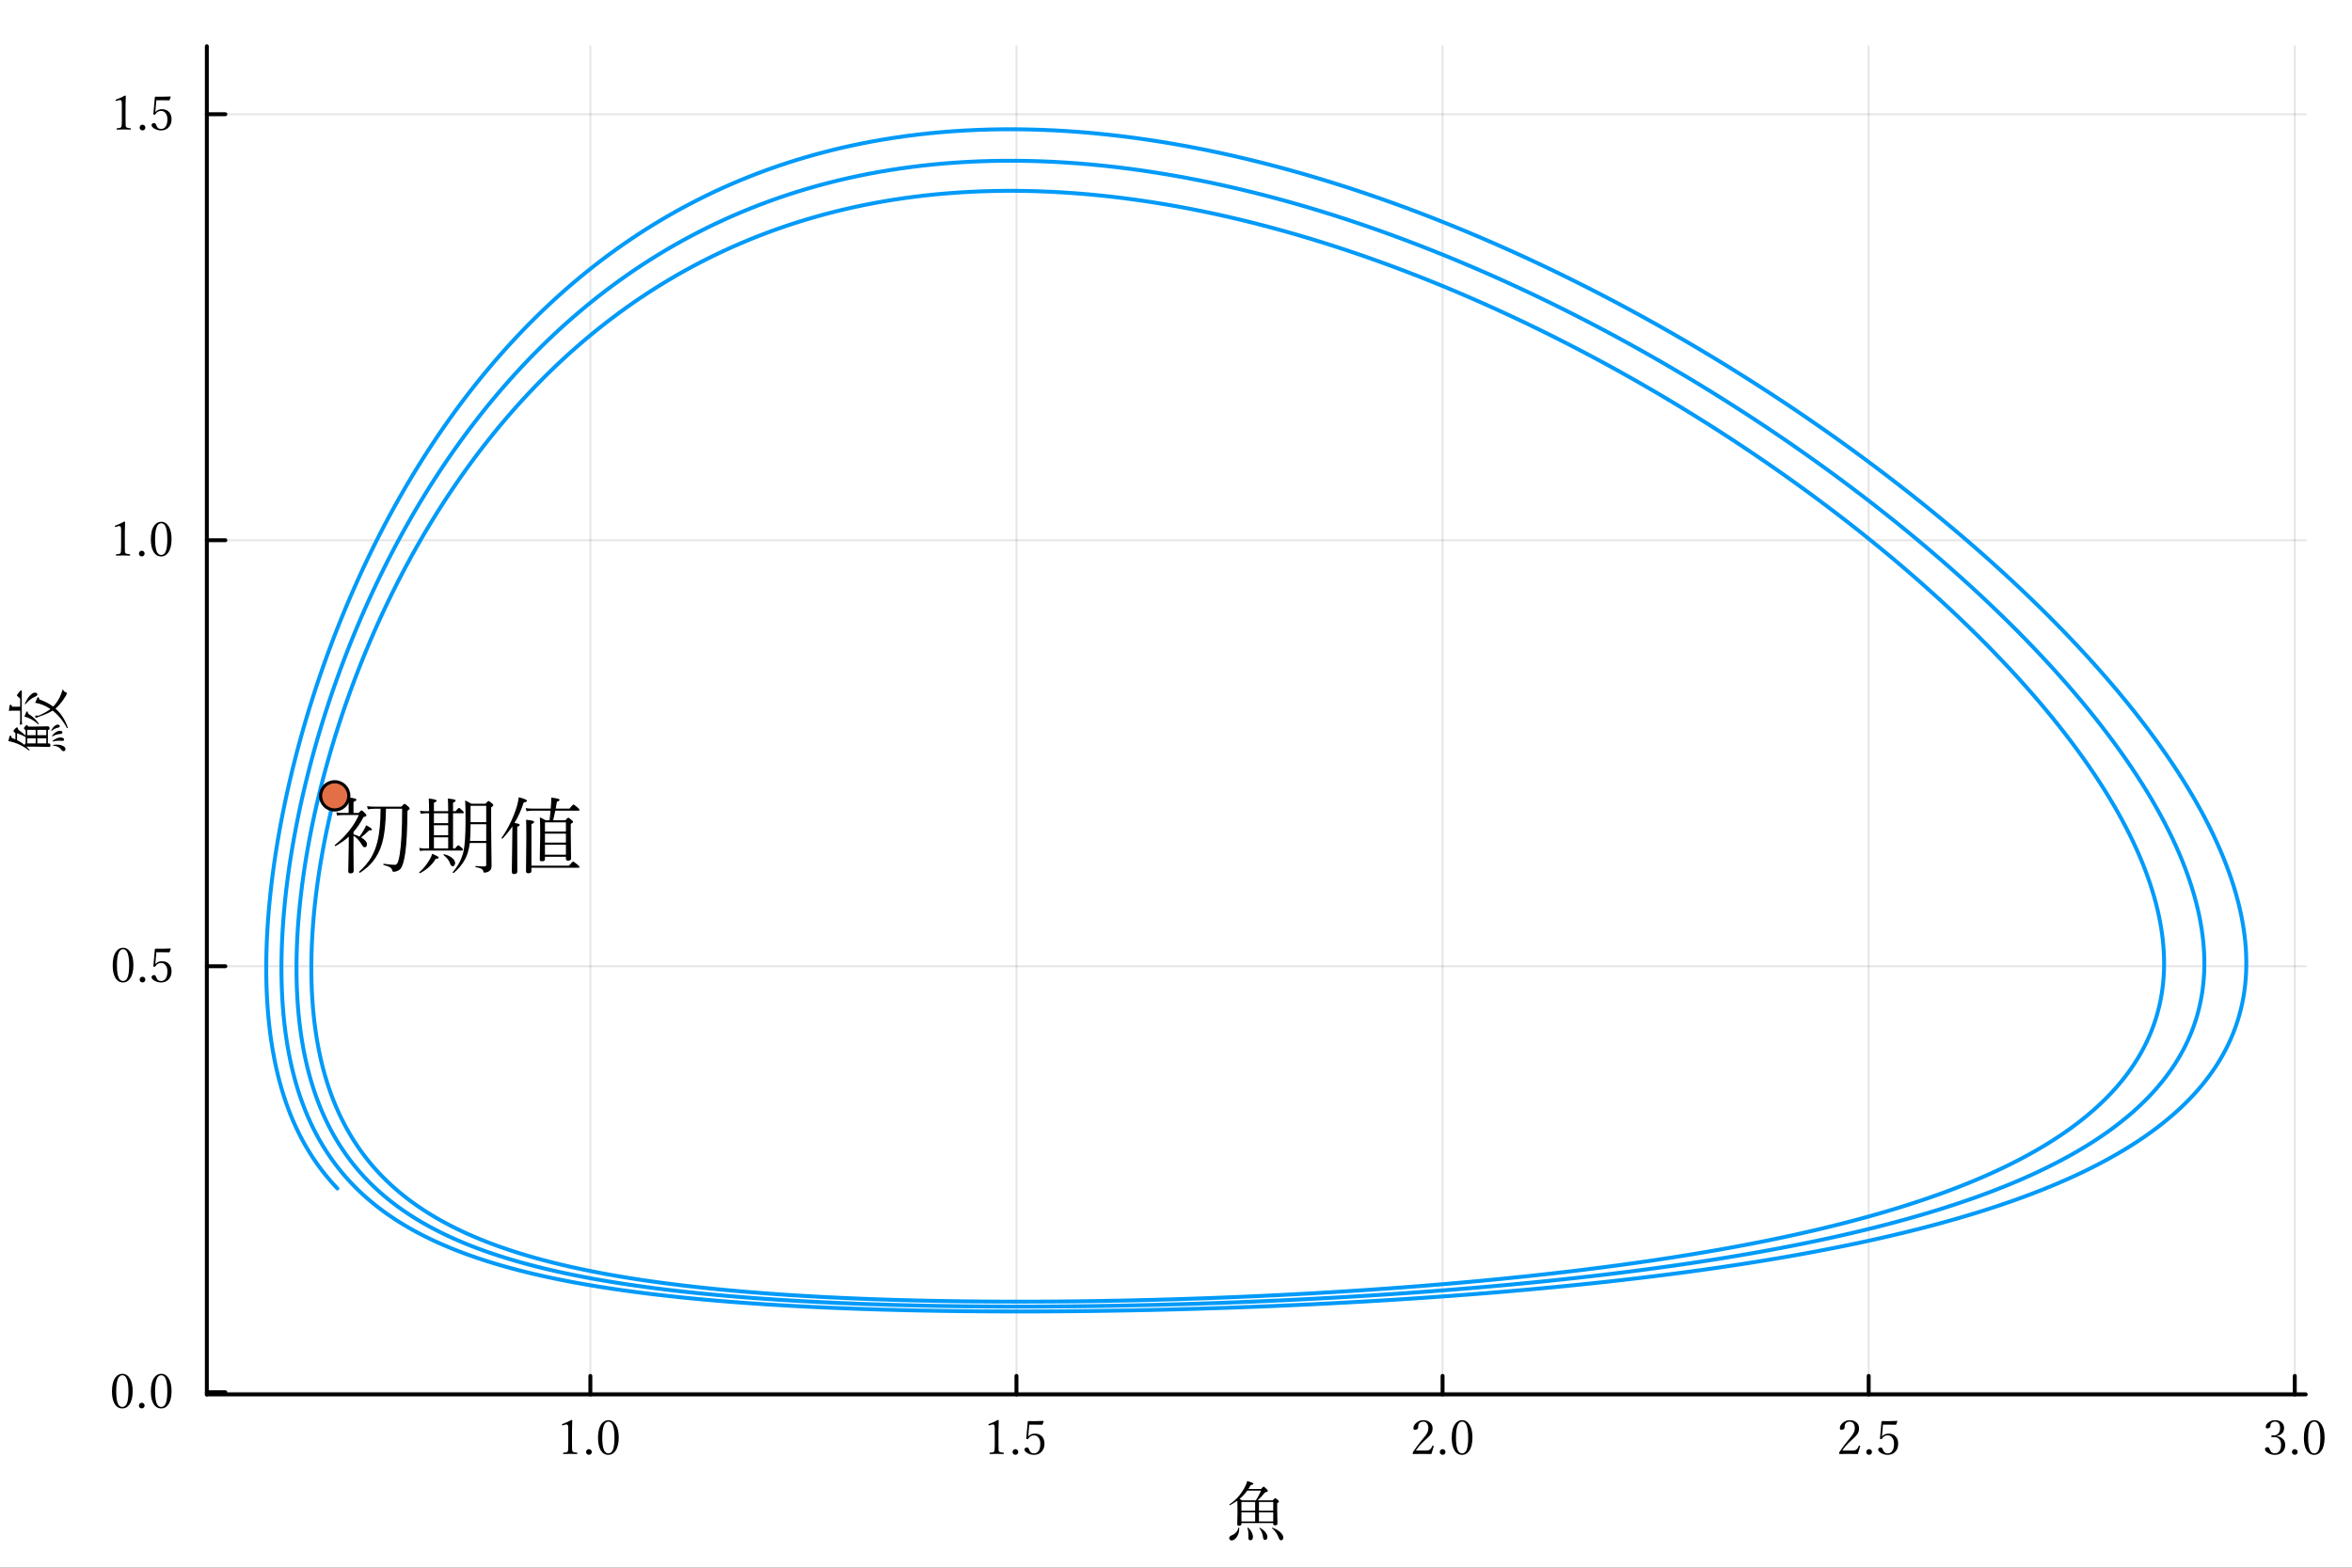 <?xml version="1.0" encoding="utf-8"?>
<svg xmlns="http://www.w3.org/2000/svg" xmlns:xlink="http://www.w3.org/1999/xlink" width="600" height="400" viewBox="0 0 2400 1600">
<rect x="0" y="0" width="2400" height="1600" fill="#333333" stroke="none"/>
<defs>
  <clipPath id="clip980">
    <rect x="0" y="0" width="2400" height="1600"/>
  </clipPath>
</defs>
<path clip-path="url(#clip980)" d="M0 1600 L2400 1600 L2400 0 L0 0  Z" fill="#ffffff" fill-rule="evenodd" fill-opacity="1"/>
<defs>
  <clipPath id="clip981">
    <rect x="480" y="0" width="1681" height="1600"/>
  </clipPath>
</defs>
<path clip-path="url(#clip980)" d="M211.061 1423.18 L2352.76 1423.18 L2352.76 47.244 L211.061 47.244  Z" fill="#ffffff" fill-rule="evenodd" fill-opacity="1"/>
<defs>
  <clipPath id="clip982">
    <rect x="211" y="47" width="2143" height="1377"/>
  </clipPath>
</defs>
<polyline clip-path="url(#clip982)" style="stroke:#000000; stroke-linecap:round; stroke-linejoin:round; stroke-width:2; stroke-opacity:0.1; fill:none" points="602.411,1423.18 602.411,47.244 "/>
<polyline clip-path="url(#clip982)" style="stroke:#000000; stroke-linecap:round; stroke-linejoin:round; stroke-width:2; stroke-opacity:0.1; fill:none" points="1037.21,1423.18 1037.21,47.244 "/>
<polyline clip-path="url(#clip982)" style="stroke:#000000; stroke-linecap:round; stroke-linejoin:round; stroke-width:2; stroke-opacity:0.1; fill:none" points="1472.01,1423.18 1472.01,47.244 "/>
<polyline clip-path="url(#clip982)" style="stroke:#000000; stroke-linecap:round; stroke-linejoin:round; stroke-width:2; stroke-opacity:0.1; fill:none" points="1906.81,1423.18 1906.81,47.244 "/>
<polyline clip-path="url(#clip982)" style="stroke:#000000; stroke-linecap:round; stroke-linejoin:round; stroke-width:2; stroke-opacity:0.1; fill:none" points="2341.61,1423.18 2341.61,47.244 "/>
<polyline clip-path="url(#clip982)" style="stroke:#000000; stroke-linecap:round; stroke-linejoin:round; stroke-width:2; stroke-opacity:0.1; fill:none" points="211.061,1420.97 2352.76,1420.97 "/>
<polyline clip-path="url(#clip982)" style="stroke:#000000; stroke-linecap:round; stroke-linejoin:round; stroke-width:2; stroke-opacity:0.1; fill:none" points="211.061,986.172 2352.76,986.172 "/>
<polyline clip-path="url(#clip982)" style="stroke:#000000; stroke-linecap:round; stroke-linejoin:round; stroke-width:2; stroke-opacity:0.1; fill:none" points="211.061,551.373 2352.76,551.373 "/>
<polyline clip-path="url(#clip982)" style="stroke:#000000; stroke-linecap:round; stroke-linejoin:round; stroke-width:2; stroke-opacity:0.1; fill:none" points="211.061,116.575 2352.76,116.575 "/>
<polyline clip-path="url(#clip980)" style="stroke:#000000; stroke-linecap:round; stroke-linejoin:round; stroke-width:4; stroke-opacity:1; fill:none" points="211.061,1423.18 2352.76,1423.18 "/>
<polyline clip-path="url(#clip980)" style="stroke:#000000; stroke-linecap:round; stroke-linejoin:round; stroke-width:4; stroke-opacity:1; fill:none" points="602.411,1423.18 602.411,1404.28 "/>
<polyline clip-path="url(#clip980)" style="stroke:#000000; stroke-linecap:round; stroke-linejoin:round; stroke-width:4; stroke-opacity:1; fill:none" points="1037.21,1423.18 1037.21,1404.28 "/>
<polyline clip-path="url(#clip980)" style="stroke:#000000; stroke-linecap:round; stroke-linejoin:round; stroke-width:4; stroke-opacity:1; fill:none" points="1472.01,1423.18 1472.01,1404.28 "/>
<polyline clip-path="url(#clip980)" style="stroke:#000000; stroke-linecap:round; stroke-linejoin:round; stroke-width:4; stroke-opacity:1; fill:none" points="1906.81,1423.18 1906.81,1404.28 "/>
<polyline clip-path="url(#clip980)" style="stroke:#000000; stroke-linecap:round; stroke-linejoin:round; stroke-width:4; stroke-opacity:1; fill:none" points="2341.61,1423.18 2341.61,1404.28 "/>
<path clip-path="url(#clip980)" d="M583.134 1449.21 Q583.919 1449.21 583.919 1449.83 Q583.681 1456.23 583.681 1460.27 L583.681 1475.05 Q583.681 1478.71 583.8 1479.83 Q583.919 1480.78 584.275 1481.37 Q584.798 1482.32 588.696 1482.61 Q589.124 1482.66 589.124 1483.32 Q589.124 1484.01 588.791 1484.01 Q584.465 1483.82 581.922 1483.82 Q579.712 1483.82 574.91 1484.01 Q574.578 1484.01 574.578 1483.32 Q574.578 1482.66 575.053 1482.61 Q577.382 1482.44 578.286 1482.13 Q578.975 1481.9 579.284 1481.37 Q579.878 1480.45 579.878 1475.05 L579.878 1457.96 Q579.878 1455.13 579.355 1454.42 Q578.88 1453.78 577.977 1453.78 Q577.335 1453.78 576.218 1454.13 L574.078 1454.8 Q573.46 1454.8 573.46 1453.82 Q573.46 1453.54 574.007 1453.35 Q578.761 1451.64 583.134 1449.21 Z" fill="#000000" fill-rule="nonzero" fill-opacity="1" /><path clip-path="url(#clip980)" d="M600.985 1479 Q602.268 1479 603.1 1479.92 Q603.861 1480.75 603.861 1481.97 Q603.861 1483.23 602.91 1484.06 Q602.078 1484.8 600.985 1484.8 Q599.654 1484.8 598.798 1483.87 Q598.061 1483.06 598.061 1481.97 Q598.061 1480.56 599.012 1479.73 Q599.82 1479 600.985 1479 Z" fill="#000000" fill-rule="nonzero" fill-opacity="1" /><path clip-path="url(#clip980)" d="M620.856 1449.45 Q625.633 1449.45 628.557 1454.42 Q631.362 1459.15 631.362 1467.06 Q631.362 1476.14 627.915 1480.94 Q625.11 1484.84 620.856 1484.84 Q615.627 1484.84 612.798 1479.85 Q610.231 1475.29 610.231 1467.37 Q610.231 1458.08 613.749 1453.28 Q616.577 1449.45 620.856 1449.45 M620.856 1450.95 Q614.557 1450.95 614.557 1467.21 Q614.557 1476.38 616.458 1480.23 Q617.98 1483.32 620.856 1483.32 Q624.064 1483.32 625.562 1479.26 Q627.036 1475.29 627.036 1467.21 Q627.036 1450.95 620.856 1450.95 Z" fill="#000000" fill-rule="nonzero" fill-opacity="1" /><path clip-path="url(#clip980)" d="M1018.3 1449.21 Q1019.09 1449.21 1019.09 1449.83 Q1018.85 1456.23 1018.85 1460.27 L1018.85 1475.05 Q1018.85 1478.71 1018.97 1479.83 Q1019.09 1480.78 1019.44 1481.37 Q1019.97 1482.32 1023.86 1482.61 Q1024.29 1482.66 1024.29 1483.32 Q1024.29 1484.01 1023.96 1484.01 Q1019.63 1483.82 1017.09 1483.82 Q1014.88 1483.82 1010.08 1484.01 Q1009.74 1484.01 1009.74 1483.32 Q1009.74 1482.66 1010.22 1482.61 Q1012.55 1482.44 1013.45 1482.13 Q1014.14 1481.9 1014.45 1481.37 Q1015.05 1480.45 1015.05 1475.05 L1015.05 1457.96 Q1015.05 1455.13 1014.52 1454.42 Q1014.05 1453.78 1013.14 1453.78 Q1012.5 1453.78 1011.38 1454.13 L1009.25 1454.8 Q1008.63 1454.8 1008.63 1453.82 Q1008.63 1453.54 1009.17 1453.35 Q1013.93 1451.64 1018.3 1449.21 Z" fill="#000000" fill-rule="nonzero" fill-opacity="1" /><path clip-path="url(#clip980)" d="M1036.15 1479 Q1037.44 1479 1038.27 1479.92 Q1039.03 1480.75 1039.03 1481.97 Q1039.03 1483.23 1038.08 1484.06 Q1037.25 1484.8 1036.15 1484.8 Q1034.82 1484.8 1033.97 1483.87 Q1033.23 1483.06 1033.23 1481.97 Q1033.23 1480.56 1034.18 1479.73 Q1034.99 1479 1036.15 1479 Z" fill="#000000" fill-rule="nonzero" fill-opacity="1" /><path clip-path="url(#clip980)" d="M1050.27 1454.04 L1049.44 1463.57 Q1049.37 1464.54 1049.25 1466.09 Q1051.79 1463.17 1056.02 1463.17 Q1060.8 1463.17 1063.49 1466.35 Q1065.79 1469.11 1065.79 1473.43 Q1065.79 1478.95 1062.37 1482.13 Q1059.45 1484.84 1055.07 1484.84 Q1051.65 1484.84 1048.61 1483.18 Q1045.35 1481.42 1045.35 1479.23 Q1045.35 1478.43 1046.25 1477.83 Q1047.06 1477.28 1048.18 1477.28 Q1048.87 1477.28 1049.3 1477.85 Q1049.75 1478.4 1050.41 1479.97 L1050.65 1480.56 Q1051.84 1483.32 1055.1 1483.32 Q1058.28 1483.32 1059.99 1480.54 Q1061.56 1477.97 1061.56 1473.48 Q1061.56 1469.3 1059.42 1466.9 Q1057.69 1464.92 1055.19 1464.92 Q1051.32 1464.92 1049.2 1468.44 Q1048.94 1468.82 1048.51 1468.82 Q1047.16 1468.82 1047.16 1468.04 Q1047.16 1467.94 1047.25 1467.49 Q1047.35 1467.04 1047.39 1466.35 L1048.7 1451.31 Q1048.7 1450.97 1049.01 1450.66 Q1049.3 1450.38 1049.53 1450.38 Q1051.48 1450.43 1056.74 1450.43 Q1060.61 1450.43 1064.53 1450.19 Q1064.96 1450.19 1064.96 1450.62 L1063.8 1453.8 Q1063.65 1454.13 1063.27 1454.13 Q1059.21 1454.04 1057.71 1454.04 L1050.27 1454.04 Z" fill="#000000" fill-rule="nonzero" fill-opacity="1" /><path clip-path="url(#clip980)" d="M1460.56 1484.01 Q1455.93 1483.87 1451.27 1483.87 Q1446.68 1483.87 1442.12 1484.01 Q1441.52 1484.01 1441.52 1483.08 Q1441.52 1482.39 1441.86 1481.87 Q1446.75 1474.67 1451.01 1469.56 L1451.94 1468.49 Q1455.48 1464.33 1456.62 1461.79 Q1457.5 1459.86 1457.5 1457.63 Q1457.5 1454.2 1455.81 1452.42 Q1454.43 1450.97 1452.24 1450.97 Q1448.92 1450.97 1447.56 1453.66 Q1447.09 1454.68 1447.09 1457.1 Q1447.09 1458.08 1445.97 1458.72 Q1445.04 1459.29 1443.76 1459.29 Q1442.26 1459.29 1442.26 1457.58 Q1442.26 1454.49 1445.61 1451.83 Q1448.63 1449.45 1452.24 1449.45 Q1456.67 1449.45 1459.38 1451.97 Q1461.82 1454.25 1461.82 1457.82 Q1461.82 1460.96 1460.44 1463.19 Q1459.16 1465.3 1455.74 1468.39 L1454.24 1469.75 Q1447.85 1475.5 1444.78 1480.47 L1452.86 1480.47 Q1456.07 1480.47 1457.31 1480.21 Q1458.31 1480.02 1459.04 1479.45 Q1460.49 1478.38 1461.68 1475.64 Q1461.82 1475.31 1462.06 1475.31 Q1462.39 1475.31 1462.7 1475.48 Q1462.99 1475.62 1462.99 1475.79 L1462.94 1476.05 Q1461.75 1480.56 1460.56 1484.01 Z" fill="#000000" fill-rule="nonzero" fill-opacity="1" /><path clip-path="url(#clip980)" d="M1472.12 1479 Q1473.4 1479 1474.23 1479.92 Q1474.99 1480.75 1474.99 1481.97 Q1474.99 1483.23 1474.04 1484.06 Q1473.21 1484.8 1472.12 1484.8 Q1470.78 1484.8 1469.93 1483.87 Q1469.19 1483.06 1469.19 1481.97 Q1469.19 1480.56 1470.14 1479.73 Q1470.95 1479 1472.12 1479 Z" fill="#000000" fill-rule="nonzero" fill-opacity="1" /><path clip-path="url(#clip980)" d="M1491.99 1449.45 Q1496.76 1449.45 1499.69 1454.42 Q1502.49 1459.15 1502.49 1467.06 Q1502.49 1476.14 1499.05 1480.94 Q1496.24 1484.84 1491.99 1484.84 Q1486.76 1484.84 1483.93 1479.85 Q1481.36 1475.29 1481.36 1467.37 Q1481.36 1458.08 1484.88 1453.28 Q1487.71 1449.45 1491.99 1449.45 M1491.99 1450.95 Q1485.69 1450.95 1485.69 1467.21 Q1485.69 1476.38 1487.59 1480.23 Q1489.11 1483.32 1491.99 1483.32 Q1495.2 1483.32 1496.69 1479.26 Q1498.17 1475.29 1498.17 1467.21 Q1498.17 1450.95 1491.99 1450.95 Z" fill="#000000" fill-rule="nonzero" fill-opacity="1" /><path clip-path="url(#clip980)" d="M1895.73 1484.01 Q1891.1 1483.87 1886.44 1483.87 Q1881.85 1483.87 1877.29 1484.01 Q1876.69 1484.01 1876.69 1483.08 Q1876.69 1482.39 1877.02 1481.87 Q1881.92 1474.67 1886.18 1469.56 L1887.1 1468.49 Q1890.64 1464.33 1891.79 1461.79 Q1892.66 1459.86 1892.66 1457.63 Q1892.66 1454.2 1890.98 1452.42 Q1889.6 1450.97 1887.41 1450.97 Q1884.08 1450.97 1882.73 1453.66 Q1882.25 1454.68 1882.25 1457.1 Q1882.25 1458.08 1881.14 1458.72 Q1880.21 1459.29 1878.93 1459.29 Q1877.43 1459.29 1877.43 1457.58 Q1877.43 1454.49 1880.78 1451.83 Q1883.8 1449.45 1887.41 1449.45 Q1891.83 1449.45 1894.54 1451.97 Q1896.99 1454.25 1896.99 1457.82 Q1896.99 1460.96 1895.61 1463.19 Q1894.33 1465.3 1890.91 1468.39 L1889.41 1469.75 Q1883.01 1475.5 1879.95 1480.47 L1888.03 1480.47 Q1891.24 1480.47 1892.47 1480.21 Q1893.47 1480.02 1894.21 1479.45 Q1895.66 1478.38 1896.85 1475.64 Q1896.99 1475.31 1897.23 1475.31 Q1897.56 1475.31 1897.87 1475.48 Q1898.16 1475.62 1898.16 1475.79 L1898.11 1476.05 Q1896.92 1480.56 1895.73 1484.01 Z" fill="#000000" fill-rule="nonzero" fill-opacity="1" /><path clip-path="url(#clip980)" d="M1907.28 1479 Q1908.57 1479 1909.4 1479.92 Q1910.16 1480.75 1910.16 1481.97 Q1910.16 1483.23 1909.21 1484.06 Q1908.38 1484.8 1907.28 1484.8 Q1905.95 1484.8 1905.1 1483.87 Q1904.36 1483.06 1904.36 1481.97 Q1904.36 1480.56 1905.31 1479.73 Q1906.12 1479 1907.28 1479 Z" fill="#000000" fill-rule="nonzero" fill-opacity="1" /><path clip-path="url(#clip980)" d="M1921.4 1454.04 L1920.57 1463.57 Q1920.5 1464.54 1920.38 1466.09 Q1922.92 1463.17 1927.15 1463.17 Q1931.93 1463.17 1934.62 1466.35 Q1936.92 1469.11 1936.92 1473.43 Q1936.92 1478.95 1933.5 1482.13 Q1930.58 1484.84 1926.2 1484.84 Q1922.78 1484.84 1919.74 1483.18 Q1916.48 1481.42 1916.48 1479.23 Q1916.48 1478.43 1917.38 1477.83 Q1918.19 1477.28 1919.31 1477.28 Q1920 1477.28 1920.43 1477.85 Q1920.88 1478.4 1921.54 1479.97 L1921.78 1480.56 Q1922.97 1483.32 1926.23 1483.32 Q1929.41 1483.32 1931.12 1480.54 Q1932.69 1477.97 1932.69 1473.48 Q1932.69 1469.3 1930.55 1466.9 Q1928.82 1464.92 1926.32 1464.92 Q1922.45 1464.92 1920.33 1468.44 Q1920.07 1468.82 1919.64 1468.82 Q1918.29 1468.82 1918.29 1468.04 Q1918.29 1467.94 1918.38 1467.49 Q1918.48 1467.04 1918.53 1466.35 L1919.83 1451.31 Q1919.83 1450.97 1920.14 1450.66 Q1920.43 1450.38 1920.66 1450.38 Q1922.61 1450.43 1927.87 1450.43 Q1931.74 1450.43 1935.66 1450.19 Q1936.09 1450.19 1936.09 1450.62 L1934.93 1453.8 Q1934.78 1454.13 1934.4 1454.13 Q1930.34 1454.04 1928.84 1454.04 L1921.4 1454.04 Z" fill="#000000" fill-rule="nonzero" fill-opacity="1" /><path clip-path="url(#clip980)" d="M2323.45 1465.76 Q2327.68 1466.49 2329.91 1469.06 Q2331.86 1471.32 2331.86 1474.57 Q2331.86 1479.59 2328.56 1482.42 Q2325.68 1484.84 2321.16 1484.84 Q2317.29 1484.84 2314.25 1482.94 Q2311.18 1481.06 2311.18 1479.04 Q2311.18 1478.14 2312.11 1477.52 Q2312.94 1477 2314.11 1477 Q2315.22 1477 2316.34 1479.78 L2316.58 1480.35 Q2317.84 1483.27 2321.16 1483.27 Q2324.35 1483.27 2326.08 1480.73 Q2327.63 1478.43 2327.63 1474.41 Q2327.63 1470.68 2325.54 1468.54 Q2323.71 1466.68 2320.86 1466.68 L2318.29 1466.83 Q2317.69 1466.83 2317.69 1466.28 Q2317.69 1464.83 2318.72 1464.83 L2320.38 1464.97 Q2323.35 1464.97 2325.11 1462.69 Q2326.66 1460.65 2326.66 1457.53 Q2326.66 1454.16 2325.11 1452.42 Q2323.76 1450.95 2321.5 1450.95 Q2318.36 1450.95 2317.22 1453.09 Q2316.72 1454.06 2316.72 1455.54 Q2316.72 1456.58 2315.67 1457.25 Q2314.75 1457.82 2313.51 1457.82 Q2312.01 1457.82 2312.01 1456.42 Q2312.01 1453.68 2315.17 1451.45 Q2318 1449.45 2321.5 1449.45 Q2325.85 1449.45 2328.41 1451.9 Q2330.7 1454.09 2330.7 1457.53 Q2330.7 1463.74 2323.45 1465.57 L2323.45 1465.76 Z" fill="#000000" fill-rule="nonzero" fill-opacity="1" /><path clip-path="url(#clip980)" d="M2341.65 1479 Q2342.94 1479 2343.77 1479.92 Q2344.53 1480.75 2344.53 1481.97 Q2344.53 1483.23 2343.58 1484.06 Q2342.75 1484.8 2341.65 1484.8 Q2340.32 1484.8 2339.47 1483.87 Q2338.73 1483.06 2338.73 1481.97 Q2338.73 1480.56 2339.68 1479.73 Q2340.49 1479 2341.65 1479 Z" fill="#000000" fill-rule="nonzero" fill-opacity="1" /><path clip-path="url(#clip980)" d="M2361.52 1449.45 Q2366.3 1449.45 2369.23 1454.42 Q2372.03 1459.15 2372.03 1467.06 Q2372.03 1476.14 2368.58 1480.94 Q2365.78 1484.84 2361.52 1484.84 Q2356.3 1484.84 2353.47 1479.85 Q2350.9 1475.29 2350.9 1467.37 Q2350.9 1458.08 2354.42 1453.28 Q2357.25 1449.45 2361.52 1449.45 M2361.52 1450.95 Q2355.23 1450.95 2355.23 1467.21 Q2355.23 1476.38 2357.13 1480.23 Q2358.65 1483.32 2361.52 1483.32 Q2364.73 1483.32 2366.23 1479.26 Q2367.7 1475.29 2367.7 1467.21 Q2367.7 1450.95 2361.52 1450.95 Z" fill="#000000" fill-rule="nonzero" fill-opacity="1" /><path clip-path="url(#clip980)" d="M1266.78 1554.51 L1266.78 1555.4 Q1266.78 1557.13 1264.23 1557.13 Q1262.5 1557.13 1262.5 1555.79 L1262.76 1543.53 Q1262.76 1534.32 1262.63 1531.57 Q1258.87 1534.25 1255.11 1536.21 Q1255.04 1536.24 1254.98 1536.24 Q1254.46 1536.24 1254.46 1535.62 Q1254.46 1535.46 1254.55 1535.43 Q1263.93 1529.18 1269.72 1518.76 Q1271.91 1514.8 1272.72 1511.54 Q1277.01 1512.88 1278.12 1513.43 Q1278.97 1513.86 1278.97 1514.41 Q1278.97 1515.23 1276.22 1515.75 Q1275.47 1517.16 1273.87 1519.71 L1286.84 1519.71 Q1288.87 1517.29 1289.39 1517.29 Q1290.08 1517.29 1292.53 1519.77 Q1293.74 1520.98 1293.74 1521.64 Q1293.74 1522.58 1290.86 1523.17 Q1286.75 1528.2 1283.38 1531.24 L1298.71 1531.24 Q1300.7 1529.02 1301.16 1529.02 Q1301.81 1529.02 1303.97 1530.92 Q1305.11 1531.9 1305.11 1532.45 Q1305.11 1533.11 1303.25 1534.19 L1303.25 1540.26 L1303.51 1555.07 Q1303.51 1556.8 1300.9 1556.8 Q1299.23 1556.8 1299.23 1555.46 L1299.23 1554.51 L1266.78 1554.51 M1266.78 1541.73 L1280.76 1541.73 L1280.76 1532.91 L1266.78 1532.91 L1266.78 1541.73 M1266.78 1543.4 L1266.78 1552.85 L1280.76 1552.85 L1280.76 1543.4 L1266.78 1543.4 M1264.91 1529.77 Q1266.61 1530.69 1267.46 1531.24 L1281.45 1531.24 Q1284.62 1526.57 1286.71 1521.37 L1272.66 1521.37 Q1269.36 1526.01 1264.91 1529.77 M1299.23 1552.85 L1299.23 1543.4 L1284.65 1543.4 L1284.65 1552.85 L1299.23 1552.85 M1299.23 1541.73 L1299.23 1532.91 L1284.65 1532.91 L1284.65 1541.73 L1299.23 1541.73 M1298.02 1559.74 Q1297.96 1559.68 1297.96 1559.55 Q1297.96 1559.15 1298.35 1559.15 Q1298.41 1559.15 1298.45 1559.19 Q1303.71 1561.12 1306.81 1564.15 Q1309.49 1566.8 1309.49 1569.32 Q1309.49 1570.59 1308.77 1571.38 Q1308.12 1572.06 1307.14 1572.06 Q1305.7 1572.06 1304.72 1569.32 Q1302.96 1564.12 1298.02 1559.74 M1285.11 1559.68 Q1285.05 1559.61 1285.05 1559.55 Q1285.05 1559.22 1285.5 1559.22 Q1285.57 1559.22 1285.63 1559.25 Q1289.39 1561.34 1291.52 1564.19 Q1293.28 1566.54 1293.28 1568.6 Q1293.28 1570 1292.56 1570.89 Q1291.88 1571.67 1290.8 1571.67 Q1289.13 1571.67 1288.8 1568.86 Q1288.12 1563.6 1285.11 1559.68 M1272.86 1559.48 Q1272.86 1559.42 1272.86 1559.38 Q1272.86 1559.09 1273.21 1559.09 Q1273.38 1559.09 1273.48 1559.15 Q1275.86 1561.05 1277.37 1564.12 Q1278.54 1566.57 1278.54 1568.47 Q1278.54 1572 1275.83 1572 Q1273.87 1572 1273.87 1569.25 Q1273.87 1568.93 1273.9 1568.66 Q1273.93 1567.62 1273.93 1566.61 Q1273.93 1562.39 1272.86 1559.48 M1263.7 1559.22 Q1263.74 1558.93 1264.06 1558.93 Q1264.46 1558.93 1264.46 1559.25 Q1264.49 1559.87 1264.49 1560.4 Q1264.49 1565.23 1261.81 1568.96 Q1259.46 1572.19 1256.68 1572.19 Q1255.63 1572.19 1254.95 1571.44 Q1254.32 1570.79 1254.32 1569.84 Q1254.32 1567.95 1256.87 1566.97 Q1262.4 1564.74 1263.7 1559.22 Z" fill="#000000" fill-rule="nonzero" fill-opacity="1" /><polyline clip-path="url(#clip980)" style="stroke:#000000; stroke-linecap:round; stroke-linejoin:round; stroke-width:4; stroke-opacity:1; fill:none" points="211.061,1423.18 211.061,47.244 "/>
<polyline clip-path="url(#clip980)" style="stroke:#000000; stroke-linecap:round; stroke-linejoin:round; stroke-width:4; stroke-opacity:1; fill:none" points="211.061,1420.97 229.959,1420.97 "/>
<polyline clip-path="url(#clip980)" style="stroke:#000000; stroke-linecap:round; stroke-linejoin:round; stroke-width:4; stroke-opacity:1; fill:none" points="211.061,986.172 229.959,986.172 "/>
<polyline clip-path="url(#clip980)" style="stroke:#000000; stroke-linecap:round; stroke-linejoin:round; stroke-width:4; stroke-opacity:1; fill:none" points="211.061,551.373 229.959,551.373 "/>
<polyline clip-path="url(#clip980)" style="stroke:#000000; stroke-linecap:round; stroke-linejoin:round; stroke-width:4; stroke-opacity:1; fill:none" points="211.061,116.575 229.959,116.575 "/>
<path clip-path="url(#clip980)" d="M124.885 1402.12 Q129.662 1402.12 132.586 1407.09 Q135.391 1411.82 135.391 1419.74 Q135.391 1428.81 131.944 1433.62 Q129.139 1437.51 124.885 1437.51 Q119.656 1437.51 116.827 1432.52 Q114.26 1427.96 114.26 1420.04 Q114.26 1410.75 117.778 1405.95 Q120.606 1402.12 124.885 1402.12 M124.885 1403.62 Q118.586 1403.62 118.586 1419.88 Q118.586 1429.05 120.488 1432.9 Q122.009 1435.99 124.885 1435.99 Q128.094 1435.99 129.591 1431.93 Q131.065 1427.96 131.065 1419.88 Q131.065 1403.62 124.885 1403.62 Z" fill="#000000" fill-rule="nonzero" fill-opacity="1" /><path clip-path="url(#clip980)" d="M144.684 1431.67 Q145.968 1431.67 146.8 1432.59 Q147.56 1433.43 147.56 1434.64 Q147.56 1435.9 146.61 1436.73 Q145.778 1437.47 144.684 1437.47 Q143.353 1437.47 142.498 1436.54 Q141.761 1435.73 141.761 1434.64 Q141.761 1433.24 142.712 1432.4 Q143.52 1431.67 144.684 1431.67 Z" fill="#000000" fill-rule="nonzero" fill-opacity="1" /><path clip-path="url(#clip980)" d="M164.555 1402.12 Q169.333 1402.12 172.256 1407.09 Q175.061 1411.82 175.061 1419.74 Q175.061 1428.81 171.615 1433.62 Q168.81 1437.51 164.555 1437.51 Q159.326 1437.51 156.498 1432.52 Q153.93 1427.96 153.93 1420.04 Q153.93 1410.75 157.448 1405.95 Q160.277 1402.12 164.555 1402.12 M164.555 1403.62 Q158.256 1403.62 158.256 1419.88 Q158.256 1429.05 160.158 1432.9 Q161.679 1435.99 164.555 1435.99 Q167.764 1435.99 169.261 1431.93 Q170.735 1427.96 170.735 1419.88 Q170.735 1403.62 164.555 1403.62 Z" fill="#000000" fill-rule="nonzero" fill-opacity="1" /><path clip-path="url(#clip980)" d="M125.622 967.323 Q130.399 967.323 133.323 972.291 Q136.128 977.021 136.128 984.936 Q136.128 994.016 132.681 998.817 Q129.876 1002.72 125.622 1002.72 Q120.393 1002.72 117.564 997.724 Q114.997 993.16 114.997 985.245 Q114.997 975.952 118.515 971.15 Q121.343 967.323 125.622 967.323 M125.622 968.821 Q119.323 968.821 119.323 985.079 Q119.323 994.254 121.224 998.104 Q122.746 1001.19 125.622 1001.19 Q128.831 1001.19 130.328 997.13 Q131.802 993.16 131.802 985.079 Q131.802 968.821 125.622 968.821 Z" fill="#000000" fill-rule="nonzero" fill-opacity="1" /><path clip-path="url(#clip980)" d="M145.421 996.868 Q146.705 996.868 147.537 997.795 Q148.297 998.627 148.297 999.839 Q148.297 1001.1 147.346 1001.93 Q146.515 1002.67 145.421 1002.67 Q144.09 1002.67 143.234 1001.74 Q142.498 1000.93 142.498 999.839 Q142.498 998.437 143.448 997.605 Q144.257 996.868 145.421 996.868 Z" fill="#000000" fill-rule="nonzero" fill-opacity="1" /><path clip-path="url(#clip980)" d="M159.54 971.911 L158.708 981.442 Q158.637 982.417 158.518 983.962 Q161.061 981.038 165.292 981.038 Q170.07 981.038 172.755 984.223 Q175.061 986.98 175.061 991.306 Q175.061 996.821 171.638 1000.01 Q168.715 1002.72 164.341 1002.72 Q160.919 1002.72 157.876 1001.05 Q154.62 999.293 154.62 997.106 Q154.62 996.298 155.523 995.704 Q156.331 995.157 157.448 995.157 Q158.138 995.157 158.565 995.727 Q159.017 996.274 159.683 997.843 L159.92 998.437 Q161.109 1001.19 164.365 1001.19 Q167.55 1001.19 169.261 998.413 Q170.83 995.846 170.83 991.354 Q170.83 987.171 168.691 984.77 Q166.956 982.797 164.46 982.797 Q160.586 982.797 158.47 986.315 Q158.209 986.695 157.781 986.695 Q156.426 986.695 156.426 985.911 Q156.426 985.816 156.521 985.364 Q156.616 984.912 156.664 984.223 L157.971 969.177 Q157.971 968.845 158.28 968.536 Q158.565 968.25 158.803 968.25 Q160.752 968.298 166.005 968.298 Q169.879 968.298 173.801 968.06 Q174.229 968.06 174.229 968.488 L173.064 971.673 Q172.922 972.006 172.542 972.006 Q168.477 971.911 166.98 971.911 L159.54 971.911 Z" fill="#000000" fill-rule="nonzero" fill-opacity="1" /><path clip-path="url(#clip980)" d="M126.834 532.287 Q127.618 532.287 127.618 532.905 Q127.381 539.299 127.381 543.34 L127.381 558.124 Q127.381 561.784 127.499 562.901 Q127.618 563.852 127.975 564.446 Q128.498 565.397 132.396 565.682 Q132.824 565.73 132.824 566.395 Q132.824 567.085 132.491 567.085 Q128.165 566.895 125.622 566.895 Q123.411 566.895 118.61 567.085 Q118.277 567.085 118.277 566.395 Q118.277 565.73 118.752 565.682 Q121.082 565.516 121.985 565.207 Q122.674 564.969 122.983 564.446 Q123.578 563.519 123.578 558.124 L123.578 541.034 Q123.578 538.206 123.055 537.492 Q122.579 536.851 121.676 536.851 Q121.034 536.851 119.917 537.207 L117.778 537.873 Q117.16 537.873 117.16 536.898 Q117.16 536.613 117.707 536.423 Q122.46 534.711 126.834 532.287 Z" fill="#000000" fill-rule="nonzero" fill-opacity="1" /><path clip-path="url(#clip980)" d="M144.684 562.069 Q145.968 562.069 146.8 562.996 Q147.56 563.828 147.56 565.041 Q147.56 566.3 146.61 567.132 Q145.778 567.869 144.684 567.869 Q143.353 567.869 142.498 566.942 Q141.761 566.134 141.761 565.041 Q141.761 563.638 142.712 562.806 Q143.52 562.069 144.684 562.069 Z" fill="#000000" fill-rule="nonzero" fill-opacity="1" /><path clip-path="url(#clip980)" d="M164.555 532.525 Q169.333 532.525 172.256 537.492 Q175.061 542.222 175.061 550.138 Q175.061 559.217 171.615 564.019 Q168.81 567.917 164.555 567.917 Q159.326 567.917 156.498 562.925 Q153.93 558.362 153.93 550.447 Q153.93 541.153 157.448 536.352 Q160.277 532.525 164.555 532.525 M164.555 534.022 Q158.256 534.022 158.256 550.28 Q158.256 559.455 160.158 563.305 Q161.679 566.395 164.555 566.395 Q167.764 566.395 169.261 562.331 Q170.735 558.362 170.735 550.28 Q170.735 534.022 164.555 534.022 Z" fill="#000000" fill-rule="nonzero" fill-opacity="1" /><path clip-path="url(#clip980)" d="M127.571 97.488 Q128.355 97.488 128.355 98.106 Q128.117 104.5 128.117 108.541 L128.117 123.325 Q128.117 126.986 128.236 128.103 Q128.355 129.053 128.712 129.648 Q129.235 130.598 133.133 130.884 Q133.561 130.931 133.561 131.597 Q133.561 132.286 133.228 132.286 Q128.902 132.096 126.359 132.096 Q124.148 132.096 119.347 132.286 Q119.014 132.286 119.014 131.597 Q119.014 130.931 119.489 130.884 Q121.819 130.717 122.722 130.408 Q123.411 130.171 123.72 129.648 Q124.314 128.721 124.314 123.325 L124.314 106.235 Q124.314 103.407 123.791 102.694 Q123.316 102.052 122.413 102.052 Q121.771 102.052 120.654 102.408 L118.515 103.074 Q117.897 103.074 117.897 102.099 Q117.897 101.814 118.443 101.624 Q123.197 99.913 127.571 97.488 Z" fill="#000000" fill-rule="nonzero" fill-opacity="1" /><path clip-path="url(#clip980)" d="M145.421 127.271 Q146.705 127.271 147.537 128.198 Q148.297 129.03 148.297 130.242 Q148.297 131.502 147.346 132.334 Q146.515 133.07 145.421 133.07 Q144.09 133.07 143.234 132.143 Q142.498 131.335 142.498 130.242 Q142.498 128.839 143.448 128.008 Q144.257 127.271 145.421 127.271 Z" fill="#000000" fill-rule="nonzero" fill-opacity="1" /><path clip-path="url(#clip980)" d="M159.54 102.313 L158.708 111.845 Q158.637 112.819 158.518 114.364 Q161.061 111.441 165.292 111.441 Q170.07 111.441 172.755 114.626 Q175.061 117.383 175.061 121.709 Q175.061 127.223 171.638 130.408 Q168.715 133.118 164.341 133.118 Q160.919 133.118 157.876 131.454 Q154.62 129.695 154.62 127.508 Q154.62 126.7 155.523 126.106 Q156.331 125.559 157.448 125.559 Q158.138 125.559 158.565 126.13 Q159.017 126.677 159.683 128.245 L159.92 128.839 Q161.109 131.597 164.365 131.597 Q167.55 131.597 169.261 128.816 Q170.83 126.249 170.83 121.756 Q170.83 117.573 168.691 115.172 Q166.956 113.2 164.46 113.2 Q160.586 113.2 158.47 116.717 Q158.209 117.098 157.781 117.098 Q156.426 117.098 156.426 116.313 Q156.426 116.218 156.521 115.767 Q156.616 115.315 156.664 114.626 L157.971 99.58 Q157.971 99.247 158.28 98.938 Q158.565 98.653 158.803 98.653 Q160.752 98.701 166.005 98.701 Q169.879 98.701 173.801 98.463 Q174.229 98.463 174.229 98.891 L173.064 102.076 Q172.922 102.408 172.542 102.408 Q168.477 102.313 166.98 102.313 L159.54 102.313 Z" fill="#000000" fill-rule="nonzero" fill-opacity="1" /><path clip-path="url(#clip980)" d="M56.585 723.169 Q65.05 730.62 69.168 742.582 Q69.168 742.614 69.168 742.68 Q69.168 743.17 68.547 743.17 Q68.351 743.17 68.285 743.039 Q62.533 732.156 53.709 725.228 Q48.447 728.594 40.179 731.274 Q38.512 731.829 37.597 732.352 Q37.041 732.679 36.715 732.679 Q36.29 732.679 35.963 731.535 Q35.897 731.241 35.897 730.98 Q35.897 730.261 36.518 730.261 L38.12 730.457 Q39.198 730.457 40.309 729.999 Q47.336 726.894 51.487 723.626 Q47.5 720.881 43.316 719.279 Q39.362 717.743 35.897 717.286 Q38.087 711.501 38.904 711.501 Q39.754 711.501 40.179 713.854 Q48.186 716.599 54.232 721.142 Q55.213 720.162 56.226 718.953 Q61.455 712.678 63.808 704.049 Q63.906 703.755 64.168 703.755 Q64.429 703.755 64.527 704.049 Q65.148 705.945 67.011 706.468 Q68.22 706.827 68.22 707.481 Q68.22 708.331 67.011 710.422 Q62.893 717.22 58.187 721.763 Q56.651 723.103 56.585 723.169 M48.872 758.727 L49.885 758.727 Q51.422 758.727 51.422 760.786 Q51.422 762.322 50.343 762.322 L36.224 762.06 L26.975 762.06 Q28.021 762.976 29.982 765.198 Q30.047 765.296 30.047 765.427 Q30.047 765.95 29.557 765.95 Q29.459 765.95 29.361 765.884 Q22.694 760.361 13.87 757.648 Q10.667 756.701 8.51 756.374 Q9.686 750.687 10.569 750.687 Q11.092 750.687 11.386 751.275 Q11.582 751.7 11.974 753.106 Q13.314 753.563 15.732 754.642 L15.732 748.269 Q13.739 746.569 13.739 746.112 Q13.739 745.458 15.798 743.301 Q16.746 742.353 17.399 742.353 Q18.053 742.353 18.805 744.902 Q22.857 747.615 26.158 750.752 L26.158 745.36 Q24.426 743.758 24.426 743.301 Q24.426 742.647 25.831 741.078 Q26.812 740 27.367 740 Q27.923 740 28.969 741.569 L34.754 741.569 L48.807 741.275 Q50.539 741.275 50.539 743.497 Q50.539 744.902 49.134 744.902 L48.872 744.902 L48.872 758.727 M36.42 758.727 L36.42 753.563 L27.858 753.563 L27.858 758.727 L36.42 758.727 M38.087 758.727 L47.206 758.727 L47.206 753.563 L38.087 753.563 L38.087 758.727 M24.949 760.263 Q25.178 759.936 25.57 759.25 Q25.962 758.596 26.158 758.269 L26.158 752.223 Q21.942 749.903 17.399 748.334 L17.399 755.361 Q21.844 757.583 24.949 760.263 M47.206 744.902 L38.087 744.902 L38.087 750.36 L47.206 750.36 L47.206 744.902 M36.42 744.902 L27.858 744.902 L27.858 750.36 L36.42 750.36 L36.42 744.902 M20.569 725.293 L14.687 725.293 Q11.386 725.293 9.065 725.554 Q9.523 721.273 9.915 720.031 Q10.242 719.116 10.797 719.116 Q11.549 719.116 12.464 721.273 L20.569 721.273 L20.569 712.972 Q17.236 710.226 17.236 709.638 Q17.236 709.181 19.85 706.01 Q20.929 704.605 21.648 704.605 Q22.236 704.605 22.236 705.487 L22.236 734.869 Q22.236 737.059 22.628 739.15 L20.112 739.738 Q20.569 737.549 20.569 734.869 L20.569 725.293 M52.827 745.915 Q52.729 745.981 52.663 745.981 Q52.369 745.981 52.369 745.621 Q52.369 745.523 52.402 745.458 Q53.611 742.713 55.638 741.013 Q57.337 739.575 58.808 739.575 Q59.788 739.575 60.442 740.098 Q60.997 740.523 60.997 741.111 Q60.997 742.288 59.396 742.582 Q55.605 743.334 52.827 745.915 M26.06 718.691 Q25.962 718.822 25.766 718.822 Q25.374 718.822 25.374 718.397 Q25.374 718.332 25.406 718.266 Q27.694 712.743 30.864 709.54 Q33.512 706.893 35.734 706.893 Q36.747 706.893 37.466 707.448 Q38.153 708.004 38.153 708.756 Q38.153 710.063 36.224 710.847 Q30.439 713.331 26.06 718.691 M54.036 756.766 Q53.775 756.831 53.677 756.504 Q53.644 756.406 53.644 756.341 Q53.644 756.21 53.775 756.112 Q58.023 752.681 61.847 752.681 Q63.547 752.681 64.56 753.367 Q65.409 753.955 65.409 754.805 Q65.409 756.145 63.743 756.145 L60.442 755.949 Q56.781 755.949 54.036 756.766 M54.428 760.982 Q54.167 760.949 54.167 760.622 Q54.167 760.23 54.494 760.165 Q56.095 759.969 57.697 759.969 Q62.109 759.969 64.691 761.538 Q66.815 762.845 66.815 764.61 Q66.815 765.525 66.194 766.146 Q65.671 766.669 64.887 766.669 Q63.579 766.669 62.468 765.067 Q60.246 761.668 54.428 760.982 M39.558 738.627 Q39.656 738.693 39.656 738.791 Q39.656 739.281 39.198 739.281 Q39.1 739.281 39.002 739.216 Q34.427 735.098 29.557 732.941 Q27.759 732.123 24.916 731.339 Q26.812 725.979 27.662 725.979 Q28.381 725.979 28.675 728.3 Q36.093 732.973 39.558 738.627 M53.644 751.602 Q53.578 751.667 53.513 751.667 Q53.154 751.667 53.154 751.21 Q53.154 751.079 53.219 751.014 Q54.624 748.759 57.075 747.19 Q59.167 745.85 60.867 745.85 Q63.677 745.85 63.677 747.648 Q63.677 748.955 61.259 749.118 Q56.487 749.576 53.644 751.602 Z" fill="#000000" fill-rule="nonzero" fill-opacity="1" /><polyline clip-path="url(#clip982)" style="stroke:#009af9; stroke-linecap:round; stroke-linejoin:round; stroke-width:4; stroke-opacity:1; fill:none" points="341.532,812.253 340.314,817.122 339.133,821.962 337.988,826.77 336.879,831.548 335.805,836.295 334.766,841.011 333.761,845.696 332.79,850.349 331.853,854.972 330.949,859.563 330.078,864.122 329.24,868.65 328.434,873.147 327.66,877.612 326.917,882.046 326.206,886.448 325.525,890.818 324.875,895.157 324.256,899.464 323.666,903.74 323.106,907.984 322.575,912.196 322.073,916.378 321.601,920.527 321.156,924.645 320.74,928.732 320.351,932.788 319.991,936.812 319.657,940.806 319.351,944.768 319.072,948.699 318.819,952.599 318.593,956.468 318.393,960.307 318.219,964.115 318.07,967.892 317.947,971.639 317.85,975.355 317.777,979.042 317.729,982.698 317.705,986.324 317.707,989.92 317.732,993.487 317.781,997.024 317.854,1000.53 317.951,1004.01 318.071,1007.46 318.214,1010.88 318.38,1014.27 318.569,1017.63 318.781,1020.96 319.016,1024.27 319.272,1027.54 319.551,1030.79 319.853,1034.01 320.175,1037.2 320.52,1040.37 320.886,1043.51 321.274,1046.62 321.683,1049.7 322.113,1052.75 322.565,1055.78 323.037,1058.78 323.529,1061.76 324.043,1064.7 324.577,1067.63 325.131,1070.52 325.706,1073.39 326.3,1076.23 326.915,1079.05 327.55,1081.85 328.204,1084.61 328.878,1087.36 329.571,1090.07 330.284,1092.77 331.017,1095.43 331.768,1098.08 332.539,1100.7 333.329,1103.29 334.138,1105.86 334.965,1108.41 335.812,1110.94 336.677,1113.44 337.561,1115.91 338.463,1118.37 339.384,1120.8 340.323,1123.21 341.28,1125.59 342.256,1127.96 343.249,1130.3 344.261,1132.62 345.291,1134.92 346.339,1137.19 347.404,1139.45 348.487,1141.68 349.588,1143.89 350.707,1146.08 351.843,1148.25 352.997,1150.4 354.168,1152.53 355.357,1154.64 356.563,1156.73 357.786,1158.8 359.027,1160.85 360.285,1162.87 361.56,1164.88 362.852,1166.87 364.161,1168.84 365.488,1170.8 366.831,1172.73 368.191,1174.64 369.568,1176.54 370.962,1178.41 372.373,1180.27 373.8,1182.11 375.245,1183.93 376.706,1185.74 378.183,1187.53 379.678,1189.29 381.189,1191.05 382.716,1192.78 384.26,1194.5 385.821,1196.2 387.398,1197.88 388.992,1199.55 390.602,1201.2 392.228,1202.83 393.871,1204.45 395.531,1206.05 397.206,1207.64 398.898,1209.21 400.607,1210.76 402.331,1212.3 404.072,1213.83 405.83,1215.33 407.603,1216.83 409.393,1218.31 411.199,1219.77 413.022,1221.22 414.86,1222.65 416.715,1224.07 418.586,1225.48 420.473,1226.87 422.376,1228.24 424.296,1229.61 426.232,1230.95 428.184,1232.29 430.152,1233.61 432.136,1234.92 434.136,1236.21 436.153,1237.49 438.186,1238.76 440.234,1240.02 442.299,1241.26 444.381,1242.49 446.478,1243.71 448.592,1244.91 450.721,1246.1 452.867,1247.28 455.029,1248.45 457.208,1249.6 459.402,1250.75 461.613,1251.88 463.839,1253 466.083,1254.1 468.342,1255.2 470.617,1256.29 472.909,1257.36 475.217,1258.42 477.541,1259.47 479.882,1260.51 482.239,1261.54 484.612,1262.56 487.001,1263.56 489.407,1264.56 491.829,1265.54 494.268,1266.52 496.722,1267.48 499.194,1268.44 501.681,1269.38 504.185,1270.31 506.706,1271.24 509.243,1272.15 511.796,1273.05 514.366,1273.95 516.952,1274.83 519.555,1275.71 522.175,1276.57 524.811,1277.43 527.463,1278.27 530.133,1279.11 532.818,1279.94 535.521,1280.75 538.24,1281.56 540.976,1282.36 543.729,1283.15 546.498,1283.94 549.284,1284.71 552.087,1285.47 554.907,1286.23 557.744,1286.98 560.597,1287.72 563.468,1288.45 566.355,1289.17 569.26,1289.88 572.181,1290.59 575.119,1291.28 578.075,1291.97 581.047,1292.65 584.037,1293.33 587.043,1293.99 590.067,1294.65 593.108,1295.3 596.166,1295.94 599.242,1296.58 602.334,1297.2 605.444,1297.82 608.572,1298.43 611.716,1299.04 614.879,1299.63 618.058,1300.22 621.255,1300.8 624.47,1301.38 627.702,1301.95 630.951,1302.51 634.218,1303.06 637.503,1303.61 640.806,1304.15 644.126,1304.68 647.464,1305.21 650.819,1305.72 654.193,1306.24 657.584,1306.74 660.993,1307.24 664.42,1307.73 667.865,1308.22 671.328,1308.7 674.809,1309.17 678.307,1309.63 681.824,1310.09 685.359,1310.55 688.913,1310.99 692.484,1311.43 696.073,1311.87 699.681,1312.3 703.307,1312.72 706.952,1313.13 710.614,1313.54 714.295,1313.95 717.995,1314.34 721.713,1314.74 725.449,1315.12 729.204,1315.5 732.978,1315.87 736.77,1316.24 740.58,1316.6 744.41,1316.96 748.258,1317.31 752.124,1317.65 756.01,1317.99 759.914,1318.33 763.837,1318.65 767.779,1318.98 771.74,1319.29 775.72,1319.6 779.719,1319.91 783.737,1320.21 787.774,1320.5 791.83,1320.79 795.905,1321.07 799.999,1321.35 804.112,1321.62 808.245,1321.89 812.396,1322.15 816.567,1322.4 820.758,1322.65 824.967,1322.9 829.196,1323.14 833.445,1323.37 837.713,1323.6 842,1323.82 846.307,1324.04 850.633,1324.25 854.979,1324.46 859.344,1324.66 863.729,1324.86 868.134,1325.05 872.558,1325.24 877.002,1325.42 881.466,1325.6 885.95,1325.77 890.453,1325.93 894.976,1326.09 899.519,1326.25 904.081,1326.4 908.664,1326.54 913.266,1326.68 917.888,1326.82 922.531,1326.95 927.193,1327.07 931.875,1327.19 936.577,1327.3 941.299,1327.41 946.042,1327.51 950.804,1327.61 955.586,1327.7 960.389,1327.79 965.211,1327.87 970.054,1327.95 974.916,1328.02 979.799,1328.09 984.702,1328.15 989.626,1328.21 994.569,1328.26 999.532,1328.3 1004.52,1328.34 1009.52,1328.38 1014.54,1328.41 1019.59,1328.43 1024.65,1328.45 1029.74,1328.46 1034.84,1328.47 1039.97,1328.47 1045.11,1328.47 1050.28,1328.46 1055.46,1328.45 1060.67,1328.43 1065.9,1328.4 1071.14,1328.37 1076.41,1328.34 1081.7,1328.3 1087,1328.25 1092.33,1328.2 1097.68,1328.14 1103.05,1328.07 1108.43,1328 1113.84,1327.93 1119.27,1327.84 1124.71,1327.76 1130.18,1327.66 1135.67,1327.56 1141.18,1327.46 1146.7,1327.35 1152.25,1327.23 1157.82,1327.1 1163.41,1326.97 1169.01,1326.84 1174.64,1326.69 1180.28,1326.54 1185.95,1326.39 1191.64,1326.23 1197.34,1326.06 1203.06,1325.88 1208.81,1325.7 1214.57,1325.52 1220.35,1325.32 1226.15,1325.12 1231.97,1324.91 1237.81,1324.7 1243.67,1324.47 1249.55,1324.24 1255.45,1324.01 1261.36,1323.77 1267.3,1323.51 1273.25,1323.26 1279.22,1322.99 1285.21,1322.72 1291.22,1322.44 1297.25,1322.15 1303.29,1321.86 1309.35,1321.55 1315.43,1321.24 1321.53,1320.92 1327.65,1320.59 1333.78,1320.26 1339.93,1319.92 1346.1,1319.56 1352.28,1319.2 1358.49,1318.84 1364.7,1318.46 1370.94,1318.07 1377.19,1317.68 1383.46,1317.27 1389.75,1316.86 1396.05,1316.44 1402.36,1316.01 1408.7,1315.57 1415.04,1315.12 1421.41,1314.66 1427.79,1314.19 1434.18,1313.71 1440.59,1313.22 1447.01,1312.72 1453.45,1312.21 1459.9,1311.69 1466.36,1311.15 1472.84,1310.61 1479.33,1310.06 1485.84,1309.5 1492.36,1308.92 1498.89,1308.33 1505.43,1307.74 1511.98,1307.13 1518.55,1306.51 1525.13,1305.87 1531.72,1305.23 1538.32,1304.57 1544.93,1303.9 1551.55,1303.21 1558.18,1302.52 1564.82,1301.81 1571.47,1301.08 1578.13,1300.35 1584.8,1299.6 1591.47,1298.83 1598.15,1298.05 1604.84,1297.26 1611.54,1296.45 1618.25,1295.63 1624.95,1294.79 1631.67,1293.94 1638.39,1293.07 1645.12,1292.19 1651.85,1291.29 1658.58,1290.37 1665.32,1289.44 1672.05,1288.49 1678.8,1287.52 1685.54,1286.54 1692.28,1285.53 1699.03,1284.51 1705.78,1283.48 1712.52,1282.42 1719.27,1281.34 1726.01,1280.25 1732.75,1279.13 1739.49,1278 1746.22,1276.84 1752.95,1275.67 1759.68,1274.47 1766.4,1273.26 1773.11,1272.02 1779.82,1270.76 1786.51,1269.47 1793.21,1268.17 1799.89,1266.84 1806.56,1265.49 1813.22,1264.11 1819.87,1262.71 1826.51,1261.29 1833.13,1259.84 1839.74,1258.36 1846.33,1256.86 1852.91,1255.34 1859.48,1253.78 1866.02,1252.2 1872.55,1250.59 1879.05,1248.96 1885.54,1247.29 1892,1245.6 1898.44,1243.87 1904.86,1242.12 1911.25,1240.34 1917.62,1238.52 1923.96,1236.67 1930.27,1234.79 1936.56,1232.88 1942.81,1230.94 1949.03,1228.96 1955.22,1226.94 1961.37,1224.9 1967.49,1222.81 1973.57,1220.69 1979.61,1218.54 1985.62,1216.34 1991.58,1214.11 1997.5,1211.84 2003.38,1209.53 2009.21,1207.18 2014.99,1204.79 2020.73,1202.36 2026.42,1199.89 2032.06,1197.37 2037.64,1194.81 2043.17,1192.21 2048.64,1189.57 2054.06,1186.88 2059.42,1184.14 2064.71,1181.35 2069.95,1178.52 2075.12,1175.64 2080.22,1172.72 2085.26,1169.74 2090.22,1166.71 2095.12,1163.63 2099.94,1160.5 2104.68,1157.32 2109.35,1154.08 2113.94,1150.79 2118.45,1147.44 2122.87,1144.04 2127.21,1140.59 2131.46,1137.07 2135.63,1133.5 2139.7,1129.87 2143.67,1126.18 2147.55,1122.43 2151.34,1118.61 2155.02,1114.74 2158.6,1110.8 2162.08,1106.8 2165.45,1102.74 2168.71,1098.61 2171.86,1094.42 2174.9,1090.16 2177.82,1085.83 2180.62,1081.43 2183.3,1076.97 2185.86,1072.43 2188.29,1067.83 2190.6,1063.16 2192.77,1058.41 2194.82,1053.59 2196.73,1048.7 2198.5,1043.74 2200.13,1038.7 2201.62,1033.59 2202.97,1028.4 2204.17,1023.14 2205.22,1017.8 2206.12,1012.38 2206.86,1006.89 2207.45,1001.32 2207.88,995.675 2208.15,989.95 2208.26,984.146 2208.2,978.263 2207.98,972.302 2207.58,966.261 2207.02,960.141 2206.27,953.942 2205.36,947.664 2204.26,941.306 2202.99,934.868 2201.53,928.352 2199.89,921.756 2198.06,915.081 2196.05,908.328 2193.84,901.496 2191.44,894.587 2188.86,887.6 2186.07,880.536 2183.09,873.396 2179.91,866.181 2176.54,858.891 2172.96,851.527 2169.18,844.089 2165.2,836.58 2161.02,828.999 2156.63,821.349 2152.03,813.63 2147.23,805.844 2142.23,797.992 2137.01,790.076 2131.59,782.097 2125.96,774.057 2120.12,765.957 2114.08,757.8 2107.83,749.588 2101.36,741.322 2094.69,733.005 2087.82,724.639 2080.74,716.226 2073.45,707.769 2065.95,699.27 2058.26,690.733 2050.36,682.158 2042.25,673.551 2033.95,664.912 2025.45,656.246 2016.75,647.556 2007.86,638.844 1998.77,630.114 1989.49,621.369 1980.03,612.612 1970.37,603.848 1960.54,595.08 1950.52,586.31 1940.32,577.544 1929.95,568.785 1919.4,560.036 1908.68,551.302 1897.8,542.587 1886.76,533.894 1875.56,525.228 1864.2,516.592 1852.69,507.992 1841.03,499.43 1829.23,490.912 1817.29,482.441 1805.22,474.021 1793.01,465.658 1780.68,457.355 1768.23,449.117 1755.66,440.947 1742.97,432.85 1730.18,424.83 1717.29,416.892 1704.3,409.04 1691.21,401.277 1678.04,393.608 1664.79,386.037 1651.45,378.568 1638.05,371.205 1624.57,363.952 1611.04,356.812 1597.44,349.79 1583.8,342.889 1570.11,336.113 1556.37,329.465 1542.6,322.948 1528.8,316.567 1514.97,310.324 1501.12,304.222 1487.25,298.264 1473.37,292.454 1459.49,286.794 1445.6,281.286 1431.72,275.934 1417.84,270.739 1403.98,265.704 1390.13,260.832 1376.31,256.123 1362.51,251.581 1348.74,247.207 1335.01,243.002 1321.32,238.968 1307.67,235.106 1294.07,231.418 1280.52,227.904 1267.02,224.566 1253.58,221.404 1240.21,218.419 1226.9,215.612 1213.66,212.983 1200.5,210.532 1187.4,208.259 1174.39,206.164 1161.46,204.248 1148.62,202.509 1135.86,200.948 1123.19,199.564 1110.61,198.357 1098.13,197.325 1085.74,196.467 1073.46,195.784 1061.27,195.273 1049.19,194.934 1037.21,194.765 1025.34,194.765 1013.58,194.933 1001.92,195.266 990.381,195.763 978.95,196.423 967.633,197.243 956.431,198.222 945.343,199.358 934.372,200.649 923.518,202.092 912.782,203.686 902.165,205.427 891.666,207.315 881.287,209.346 871.027,211.519 860.888,213.83 850.869,216.278 840.97,218.859 831.192,221.572 821.534,224.414 811.997,227.381 802.58,230.472 793.284,233.685 784.107,237.015 775.05,240.461 766.113,244.02 757.294,247.689 748.594,251.466 740.012,255.347 731.547,259.331 723.2,263.414 714.968,267.594 706.852,271.868 698.851,276.233 690.965,280.688 683.191,285.228 675.531,289.851 667.982,294.556 660.544,299.339 653.217,304.197 645.999,309.128 638.889,314.13 631.886,319.2 624.991,324.336 618.2,329.534 611.515,334.793 604.933,340.11 598.454,345.483 592.076,350.91 585.799,356.387 579.621,361.913 573.542,367.486 567.561,373.103 561.676,378.763 555.886,384.462 550.191,390.199 544.589,395.972 539.08,401.778 533.661,407.617 528.333,413.485 523.094,419.38 517.943,425.302 512.879,431.247 507.901,437.215 503.008,443.203 498.199,449.209 493.473,455.233 488.829,461.271 484.265,467.323 479.782,473.387 475.377,479.461 471.05,485.544 466.8,491.634 462.626,497.73 458.527,503.831 454.501,509.934 450.549,516.039 446.669,522.144 442.86,528.247 439.121,534.349 435.451,540.447 431.849,546.54 428.315,552.627 424.848,558.708 421.446,564.78 418.109,570.842 414.836,576.895 411.626,582.936 408.478,588.965 405.392,594.98 402.366,600.981 399.401,606.968 396.494,612.938 393.645,618.892 390.854,624.828 388.12,630.745 385.441,636.644 382.818,642.522 380.249,648.38 377.735,654.217 375.273,660.032 372.863,665.824 370.505,671.593 368.198,677.338 365.942,683.059 363.735,688.756 361.577,694.426 359.468,700.071 357.406,705.69 355.391,711.281 353.423,716.846 351.501,722.383 349.624,727.891 347.792,733.371 346.005,738.823 344.26,744.245 342.559,749.637 340.901,755 339.284,760.333 337.709,765.635 336.175,770.906 334.682,776.147 333.228,781.356 331.814,786.534 330.439,791.681 329.102,796.795 327.803,801.878 326.542,806.928 325.319,811.947 324.132,816.932 322.981,821.885 321.866,826.806 320.786,831.694 319.742,836.548 318.732,841.37 317.756,846.159 316.814,850.915 315.906,855.637 315.031,860.326 314.188,864.982 313.378,869.605 312.6,874.195 311.853,878.751 311.138,883.274 310.454,887.763 309.8,892.219 309.177,896.642 308.583,901.032 308.019,905.388 307.485,909.712 306.98,914.002 306.503,918.259 306.055,922.483 305.635,926.675 305.243,930.833 304.879,934.959 304.542,939.052 304.232,943.112 303.949,947.14 303.693,951.135 303.463,955.098 303.259,959.029 303.081,962.928 302.929,966.795 302.802,970.63 302.7,974.433 302.623,978.205 302.571,981.945 302.543,985.654 302.54,989.332 302.56,992.979 302.605,996.594 302.673,1000.18 302.765,1003.73 302.88,1007.26 303.018,1010.75 303.179,1014.21 303.363,1017.65 303.57,1021.05 303.799,1024.43 304.05,1027.77 304.323,1031.09 304.618,1034.37 304.935,1037.63 305.274,1040.86 305.634,1044.06 306.015,1047.23 306.418,1050.37 306.841,1053.48 307.285,1056.57 307.75,1059.63 308.236,1062.66 308.742,1065.66 309.269,1068.64 309.815,1071.59 310.382,1074.51 310.969,1077.41 311.575,1080.28 312.202,1083.12 312.848,1085.94 313.513,1088.73 314.198,1091.49 314.902,1094.23 315.625,1096.95 316.368,1099.63 317.129,1102.3 317.91,1104.94 318.709,1107.55 319.526,1110.14 320.363,1112.71 321.218,1115.25 322.091,1117.76 322.983,1120.26 323.893,1122.73 324.821,1125.17 325.767,1127.6 326.732,1130 327.714,1132.37 328.714,1134.73 329.732,1137.06 330.768,1139.37 331.821,1141.66 332.892,1143.92 333.981,1146.17 335.087,1148.39 336.211,1150.59 337.351,1152.77 338.51,1154.93 339.685,1157.07 340.878,1159.18 342.088,1161.28 343.314,1163.36 344.558,1165.41 345.819,1167.45 347.097,1169.46 348.392,1171.46 349.703,1173.44 351.032,1175.39 352.377,1177.33 353.739,1179.25 355.118,1181.15 356.513,1183.03 357.925,1184.89 359.353,1186.74 360.799,1188.56 362.26,1190.37 363.738,1192.16 365.233,1193.93 366.744,1195.69 368.271,1197.42 369.815,1199.14 371.375,1200.85 372.951,1202.53 374.544,1204.2 376.153,1205.85 377.778,1207.49 379.419,1209.11 381.077,1210.71 382.751,1212.29 384.441,1213.87 386.147,1215.42 387.87,1216.96 389.608,1218.48 391.363,1219.99 393.133,1221.48 394.92,1222.96 396.723,1224.42 398.542,1225.87 400.377,1227.3 402.228,1228.72 404.095,1230.13 405.978,1231.52 407.878,1232.89 409.793,1234.25 411.724,1235.6 413.672,1236.93 415.635,1238.25 417.614,1239.56 419.61,1240.85 421.621,1242.13 423.649,1243.4 425.692,1244.65 427.751,1245.89 429.827,1247.12 431.919,1248.33 434.026,1249.53 436.15,1250.72 438.289,1251.9 440.445,1253.06 442.617,1254.21 444.805,1255.35 447.009,1256.48 449.229,1257.6 451.465,1258.7 453.717,1259.8 455.986,1260.88 458.27,1261.95 460.571,1263.01 462.888,1264.05 465.221,1265.09 467.57,1266.12 469.935,1267.13 472.317,1268.13 474.714,1269.13 477.128,1270.11 479.559,1271.08 482.005,1272.04 484.468,1272.99 486.947,1273.93 489.443,1274.86 491.955,1275.78 494.483,1276.69 497.028,1277.59 499.589,1278.49 502.166,1279.37 504.76,1280.24 507.371,1281.1 509.998,1281.95 512.641,1282.79 515.301,1283.63 517.978,1284.45 520.671,1285.27 523.381,1286.07 526.107,1286.87 528.85,1287.66 531.61,1288.44 534.387,1289.21 537.18,1289.97 539.99,1290.72 542.817,1291.47 545.661,1292.2 548.521,1292.93 551.399,1293.65 554.293,1294.36 557.205,1295.07 560.133,1295.76 563.078,1296.45 566.041,1297.13 569.02,1297.8 572.017,1298.46 575.031,1299.12 578.062,1299.76 581.11,1300.4 584.175,1301.04 587.258,1301.66 590.358,1302.28 593.475,1302.89 596.609,1303.49 599.761,1304.09 602.931,1304.67 606.118,1305.26 609.322,1305.83 612.544,1306.4 615.784,1306.96 619.041,1307.51 622.316,1308.05 625.608,1308.59 628.919,1309.12 632.246,1309.65 635.592,1310.17 638.956,1310.68 642.337,1311.18 645.737,1311.68 649.154,1312.18 652.589,1312.66 656.042,1313.14 659.514,1313.61 663.003,1314.08 666.511,1314.54 670.036,1314.99 673.58,1315.44 677.142,1315.88 680.723,1316.32 684.322,1316.75 687.939,1317.17 691.574,1317.59 695.228,1318 698.901,1318.4 702.592,1318.8 706.301,1319.19 710.029,1319.58 713.776,1319.96 717.541,1320.34 721.325,1320.71 725.128,1321.07 728.95,1321.43 732.79,1321.78 736.649,1322.13 740.528,1322.47 744.425,1322.81 748.341,1323.14 752.276,1323.46 756.23,1323.78 760.203,1324.1 764.196,1324.41 768.207,1324.71 772.238,1325.01 776.288,1325.3 780.358,1325.59 784.446,1325.87 788.554,1326.14 792.682,1326.42 796.829,1326.68 800.995,1326.94 805.181,1327.2 809.386,1327.45 813.611,1327.69 817.856,1327.93 822.12,1328.17 826.404,1328.4 830.708,1328.62 835.032,1328.84 839.375,1329.05 843.738,1329.26 848.121,1329.47 852.524,1329.67 856.947,1329.86 861.39,1330.05 865.853,1330.23 870.336,1330.41 874.839,1330.59 879.362,1330.75 883.905,1330.92 888.469,1331.08 893.052,1331.23 897.656,1331.38 902.28,1331.52 906.925,1331.66 911.589,1331.8 916.275,1331.92 920.98,1332.05 925.706,1332.17 930.452,1332.28 935.219,1332.39 940.006,1332.49 944.814,1332.59 949.642,1332.69 954.491,1332.78 959.36,1332.86 964.25,1332.94 969.161,1333.01 974.092,1333.08 979.044,1333.15 984.016,1333.2 989.009,1333.26 994.023,1333.31 999.058,1333.35 1004.11,1333.39 1009.19,1333.42 1014.29,1333.45 1019.4,1333.47 1024.54,1333.49 1029.7,1333.5 1034.88,1333.51 1040.08,1333.51 1045.3,1333.51 1050.55,1333.5 1055.81,1333.49 1061.09,1333.47 1066.4,1333.45 1071.72,1333.42 1077.07,1333.38 1082.44,1333.34 1087.83,1333.3 1093.23,1333.25 1098.66,1333.19 1104.11,1333.13 1109.59,1333.06 1115.08,1332.99 1120.59,1332.91 1126.12,1332.82 1131.68,1332.73 1137.25,1332.64 1142.85,1332.54 1148.47,1332.43 1154.1,1332.31 1159.76,1332.2 1165.44,1332.07 1171.14,1331.94 1176.85,1331.8 1182.59,1331.66 1188.35,1331.51 1194.13,1331.35 1199.94,1331.19 1205.76,1331.02 1211.6,1330.85 1217.46,1330.67 1223.34,1330.48 1229.24,1330.29 1235.16,1330.09 1241.11,1329.88 1247.07,1329.67 1253.05,1329.45 1259.05,1329.22 1265.07,1328.99 1271.11,1328.74 1277.17,1328.5 1283.25,1328.24 1289.35,1327.98 1295.47,1327.71 1301.6,1327.43 1307.76,1327.15 1313.94,1326.86 1320.13,1326.56 1326.34,1326.25 1332.58,1325.93 1338.83,1325.61 1345.1,1325.28 1351.38,1324.94 1357.69,1324.6 1364.01,1324.24 1370.35,1323.88 1376.71,1323.5 1383.09,1323.12 1389.48,1322.74 1395.9,1322.34 1402.32,1321.93 1408.77,1321.51 1415.23,1321.09 1421.71,1320.66 1428.21,1320.21 1434.72,1319.76 1441.25,1319.3 1447.8,1318.82 1454.36,1318.34 1460.93,1317.85 1467.52,1317.35 1474.13,1316.83 1480.75,1316.31 1487.39,1315.78 1494.04,1315.23 1500.7,1314.68 1507.38,1314.11 1514.07,1313.53 1520.78,1312.94 1527.5,1312.34 1534.23,1311.73 1540.97,1311.11 1547.73,1310.47 1554.5,1309.82 1561.28,1309.16 1568.07,1308.49 1574.87,1307.8 1581.68,1307.1 1588.51,1306.39 1595.34,1305.66 1602.18,1304.92 1609.04,1304.17 1615.9,1303.4 1622.77,1302.62 1629.64,1301.82 1636.53,1301.01 1643.42,1300.18 1650.32,1299.34 1657.23,1298.48 1664.14,1297.61 1671.05,1296.72 1677.97,1295.81 1684.9,1294.89 1691.83,1293.95 1698.76,1292.99 1705.7,1292.02 1712.64,1291.03 1719.58,1290.02 1726.52,1288.99 1733.47,1287.95 1740.41,1286.88 1747.35,1285.8 1754.29,1284.69 1761.23,1283.57 1768.17,1282.43 1775.1,1281.26 1782.03,1280.07 1788.96,1278.87 1795.88,1277.64 1802.79,1276.39 1809.7,1275.12 1816.6,1273.82 1823.5,1272.5 1830.38,1271.16 1837.25,1269.79 1844.12,1268.4 1850.97,1266.99 1857.81,1265.55 1864.64,1264.08 1871.45,1262.59 1878.25,1261.07 1885.03,1259.52 1891.8,1257.95 1898.54,1256.34 1905.27,1254.71 1911.98,1253.05 1918.67,1251.36 1925.33,1249.65 1931.98,1247.9 1938.6,1246.11 1945.19,1244.3 1951.76,1242.46 1958.3,1240.58 1964.81,1238.67 1971.29,1236.72 1977.74,1234.75 1984.15,1232.73 1990.54,1230.68 1996.89,1228.6 2003.2,1226.47 2009.47,1224.31 2015.71,1222.11 2021.9,1219.88 2028.05,1217.6 2034.16,1215.28 2040.22,1212.92 2046.24,1210.52 2052.21,1208.08 2058.13,1205.6 2064,1203.07 2069.81,1200.49 2075.57,1197.88 2081.27,1195.21 2086.92,1192.5 2092.5,1189.74 2098.03,1186.94 2103.49,1184.08 2108.88,1181.18 2114.21,1178.22 2119.47,1175.22 2124.66,1172.16 2129.78,1169.05 2134.82,1165.88 2139.78,1162.66 2144.67,1159.39 2149.47,1156.06 2154.19,1152.67 2158.83,1149.22 2163.38,1145.72 2167.83,1142.15 2172.2,1138.53 2176.48,1134.84 2180.65,1131.09 2184.73,1127.28 2188.71,1123.4 2192.59,1119.46 2196.36,1115.46 2200.02,1111.39 2203.57,1107.25 2207.01,1103.04 2210.34,1098.76 2213.55,1094.41 2216.63,1090 2219.6,1085.51 2222.44,1080.95 2225.15,1076.31 2227.74,1071.6 2230.19,1066.82 2232.5,1061.96 2234.68,1057.03 2236.72,1052.02 2238.62,1046.93 2240.37,1041.76 2241.97,1036.51 2243.42,1031.19 2244.72,1025.78 2245.87,1020.29 2246.85,1014.72 2247.68,1009.07 2248.34,1003.34 2248.84,997.521 2249.17,991.621 2249.32,985.637 2249.31,979.569 2249.12,973.417 2248.75,967.18 2248.2,960.857 2247.47,954.45 2246.55,947.957 2245.44,941.379 2244.15,934.715 2242.66,927.966 2240.98,921.132 2239.11,914.213 2237.03,907.209 2234.76,900.12 2232.28,892.948 2229.6,885.691 2226.72,878.351 2223.63,870.929 2220.33,863.425 2216.82,855.839 2213.09,848.173 2209.16,840.427 2205.01,832.604 2200.64,824.702 2196.06,816.725 2191.26,808.673 2186.24,800.547 2181,792.349 2175.55,784.08 2169.87,775.743 2163.97,767.339 2157.85,758.87 2151.51,750.337 2144.96,741.744 2138.18,733.091 2131.17,724.382 2123.95,715.619 2116.52,706.804 2108.86,697.941 2100.98,689.03 2092.89,680.076 2084.58,671.082 2076.06,662.05 2067.33,652.984 2058.38,643.886 2049.23,634.761 2039.87,625.611 2030.3,616.441 2020.53,607.253 2010.57,598.051 2000.4,588.84 1990.04,579.623 1979.49,570.405 1968.74,561.188 1957.82,551.978 1946.71,542.778 1935.42,533.593 1923.96,524.428 1912.32,515.286 1900.52,506.171 1888.55,497.089 1876.43,488.045 1864.15,479.041 1851.72,470.084 1839.14,461.177 1826.43,452.326 1813.58,443.535 1800.59,434.809 1787.48,426.152 1774.25,417.569 1760.9,409.064 1747.44,400.643 1733.88,392.309 1720.21,384.068 1706.45,375.924 1692.6,367.882 1678.67,359.945 1664.65,352.118 1650.57,344.406 1636.41,336.813 1622.2,329.342 1607.93,321.999 1593.61,314.786 1579.24,307.709 1564.83,300.769 1550.39,293.973 1535.93,287.322 1521.44,280.82 1506.93,274.471 1492.41,268.279 1477.88,262.245 1463.35,256.373 1448.83,250.666 1434.32,245.126 1419.82,239.757 1405.34,234.559 1390.88,229.537 1376.45,224.691 1362.06,220.024 1347.71,215.538 1333.4,211.234 1319.13,207.114 1304.92,203.178 1290.77,199.429 1276.67,195.868 1262.64,192.494 1248.68,189.309 1234.79,186.314 1220.97,183.509 1207.23,180.894 1193.58,178.47 1180.01,176.235 1166.53,174.191 1153.15,172.337 1139.85,170.672 1126.66,169.197 1113.56,167.909 1100.57,166.809 1087.68,165.895 1074.9,165.166 1062.23,164.622 1049.67,164.26 1037.23,164.08 1024.9,164.08 1012.68,164.258 1000.58,164.613 988.606,165.142 976.749,165.844 965.015,166.716 953.403,167.758 941.916,168.965 930.553,170.337 919.316,171.871 908.206,173.565 897.222,175.415 886.366,177.42 875.637,179.577 865.037,181.884 854.565,184.337 844.222,186.935 834.007,189.673 823.921,192.551 813.963,195.564 804.134,198.709 794.432,201.985 784.859,205.389 775.413,208.916 766.094,212.565 756.902,216.333 747.836,220.216 738.895,224.211 730.08,228.317 721.388,232.529 712.821,236.845 704.376,241.263 696.054,245.778 687.852,250.388 679.772,255.091 671.81,259.883 663.968,264.762 656.243,269.725 648.635,274.768 641.143,279.89 633.766,285.087 626.502,290.357 619.351,295.697 612.312,301.104 605.383,306.576 598.564,312.11 591.853,317.703 585.25,323.353 578.752,329.058 572.36,334.815 566.071,340.621 559.886,346.474 553.801,352.372 547.818,358.312 541.933,364.293 536.147,370.311 530.458,376.365 524.864,382.452 519.365,388.571 513.96,394.719 508.647,400.894 503.425,407.094 498.294,413.318 493.251,419.563 488.296,425.827 483.428,432.108 478.646,438.406 473.948,444.717 469.333,451.04 464.8,457.374 460.349,463.717 455.978,470.067 451.686,476.423 447.472,482.783 443.335,489.145 439.274,495.509 435.288,501.873 431.376,508.234 427.537,514.593 423.769,520.948 420.073,527.297 416.446,533.639 412.888,539.973 409.399,546.298 405.976,552.613 402.62,558.917 399.329,565.207 396.103,571.485 392.94,577.748 389.839,583.995 386.801,590.226 383.823,596.439 380.905,602.634 378.047,608.811 375.247,614.967 372.504,621.102 369.819,627.216 367.189,633.308 364.615,639.377 362.096,645.422 359.63,651.443 357.217,657.44 354.857,663.41 352.548,669.354 350.29,675.272 348.082,681.163 345.924,687.025 343.815,692.86 341.754,698.666 339.741,704.442 337.775,710.189 335.855,715.906 333.981,721.593 332.151,727.249 330.367,732.873 328.626,738.466 326.929,744.028 325.275,749.557 323.663,755.054 322.092,760.518 320.563,765.949 319.075,771.347 317.627,776.712 316.218,782.043 314.848,787.341 313.518,792.604 312.225,797.833 310.97,803.028 309.752,808.189 308.572,813.315 307.427,818.407 306.319,823.464 305.246,828.486 304.207,833.473 303.204,838.425 302.235,843.342 301.3,848.224 300.398,853.071 299.529,857.883 298.693,862.66 297.889,867.401 297.118,872.108 296.377,876.779 295.668,881.415 294.99,886.016 294.343,890.582 293.726,895.113 293.138,899.609 292.581,904.07 292.052,908.496 291.553,912.887 291.082,917.244 290.639,921.566 290.225,925.854 289.838,930.107 289.479,934.325 289.147,938.51 288.842,942.66 288.564,946.777 288.312,950.859 288.087,954.908 287.887,958.922 287.713,962.904 287.564,966.852 287.441,970.767 287.343,974.648 287.269,978.497 287.221,982.313 287.196,986.096 287.195,989.847 287.219,993.565 287.266,997.252 287.337,1000.91 287.431,1004.53 287.548,1008.12 287.688,1011.68 287.85,1015.21 288.036,1018.7 288.243,1022.17 288.473,1025.6 288.725,1029.01 288.999,1032.38 289.295,1035.72 289.612,1039.04 289.95,1042.32 290.31,1045.57 290.691,1048.8 291.093,1051.99 291.515,1055.16 291.958,1058.3 292.422,1061.4 292.906,1064.48 293.411,1067.54 293.935,1070.56 294.48,1073.55 295.044,1076.52 295.628,1079.46 296.232,1082.37 296.855,1085.26 297.498,1088.12 298.16,1090.95 298.841,1093.75 299.541,1096.53 300.261,1099.28 300.999,1102.01 301.756,1104.71 302.531,1107.38 303.325,1110.03 304.138,1112.66 304.969,1115.26 305.818,1117.83 306.686,1120.38 307.571,1122.91 308.475,1125.41 309.397,1127.88 310.337,1130.34 311.294,1132.77 312.269,1135.17 313.262,1137.55 314.272,1139.91 315.3,1142.25 316.346,1144.56 317.409,1146.86 318.489,1149.12 319.586,1151.37 320.701,1153.6 321.833,1155.8 322.982,1157.98 324.148,1160.14 325.331,1162.28 326.531,1164.4 327.748,1166.49 328.981,1168.57 330.232,1170.63 331.499,1172.66 332.783,1174.68 334.084,1176.67 335.401,1178.65 336.735,1180.6 338.085,1182.54 339.452,1184.46 340.835,1186.35 342.235,1188.23 343.651,1190.09 345.083,1191.93 346.532,1193.76 347.997,1195.56 349.478,1197.35 350.976,1199.12 352.489,1200.87 354.019,1202.6 355.565,1204.32 357.128,1206.01 358.706,1207.7 360.3,1209.36 361.911,1211.01 363.537,1212.64 365.18,1214.25 366.838,1215.85 368.513,1217.43 370.204,1219 371.91,1220.54 373.633,1222.08 375.371,1223.6 377.125,1225.1 378.896,1226.58 380.682,1228.06 382.484,1229.51 384.302,1230.95 386.136,1232.38 387.985,1233.79 389.851,1235.19 391.733,1236.57 393.63,1237.94 395.543,1239.3 397.472,1240.64 399.417,1241.96 401.378,1243.28 403.355,1244.58 405.347,1245.86 407.356,1247.13 409.38,1248.39 411.42,1249.64 413.476,1250.87 415.548,1252.09 417.636,1253.3 419.739,1254.49 421.859,1255.68 423.994,1256.85 426.146,1258 428.313,1259.15 430.496,1260.28 432.695,1261.4 434.911,1262.51 437.142,1263.61 439.389,1264.7 441.652,1265.77 443.931,1266.83 446.226,1267.88 448.537,1268.92 450.864,1269.95 453.208,1270.97 455.567,1271.98 457.943,1272.98 460.334,1273.96 462.742,1274.94 465.166,1275.9 467.606,1276.86 470.062,1277.8 472.534,1278.73 475.023,1279.66 477.528,1280.57 480.049,1281.47 482.587,1282.37 485.14,1283.25 487.711,1284.13 490.297,1284.99 492.9,1285.85 495.519,1286.69 498.155,1287.53 500.807,1288.36 503.476,1289.17 506.162,1289.98 508.863,1290.78 511.582,1291.57 514.317,1292.36 517.068,1293.13 519.837,1293.89 522.622,1294.65 525.424,1295.4 528.242,1296.14 531.077,1296.87 533.929,1297.59 536.798,1298.3 539.684,1299.01 542.587,1299.71 545.507,1300.4 548.443,1301.08 551.397,1301.75 554.367,1302.42 557.355,1303.08 560.36,1303.73 563.382,1304.37 566.421,1305.01 569.478,1305.63 572.551,1306.25 575.642,1306.87 578.75,1307.47 581.876,1308.07 585.019,1308.66 588.179,1309.25 591.357,1309.82 594.553,1310.39 597.765,1310.96 600.996,1311.51 604.244,1312.06 607.51,1312.6 610.793,1313.14 614.094,1313.67 617.413,1314.19 620.75,1314.7 624.105,1315.21 627.477,1315.72 630.868,1316.21 634.276,1316.7 637.702,1317.18 641.147,1317.66 644.609,1318.13 648.09,1318.6 651.589,1319.05 655.106,1319.51 658.641,1319.95 662.195,1320.39 665.767,1320.83 669.357,1321.25 672.966,1321.68 676.593,1322.09 680.239,1322.5 683.903,1322.91 687.586,1323.3 691.288,1323.7 695.008,1324.08 698.747,1324.46 702.505,1324.84 706.281,1325.21 710.077,1325.57 713.891,1325.93 717.724,1326.29 721.576,1326.64 725.447,1326.98 729.338,1327.31 733.247,1327.65 737.175,1327.97 741.123,1328.29 745.09,1328.61 749.076,1328.92 753.082,1329.22 757.107,1329.52 761.151,1329.82 765.215,1330.11 769.298,1330.39 773.401,1330.67 777.523,1330.94 781.665,1331.21 785.827,1331.48 790.008,1331.74 794.209,1331.99 798.43,1332.24 802.671,1332.48 806.932,1332.72 811.212,1332.95 815.513,1333.18 819.833,1333.41 824.174,1333.63 828.534,1333.84 832.915,1334.05 837.316,1334.25 841.737,1334.45 846.178,1334.65 850.64,1334.84 855.122,1335.02 859.624,1335.2 864.147,1335.38 868.69,1335.55 873.253,1335.71 877.838,1335.87 882.442,1336.03 887.067,1336.18 891.713,1336.33 896.38,1336.47 901.067,1336.61 905.775,1336.74 910.503,1336.86 915.253,1336.99 920.023,1337.1 924.814,1337.22 929.626,1337.33 934.459,1337.43 939.313,1337.53 944.187,1337.62 949.083,1337.71 954,1337.8 958.938,1337.88 963.897,1337.95 968.877,1338.02 973.878,1338.09 978.901,1338.15 983.944,1338.2 989.009,1338.25 994.095,1338.3 999.202,1338.34 1004.33,1338.37 1009.48,1338.41 1014.65,1338.43 1019.84,1338.45 1025.06,1338.47 1030.29,1338.48 1035.55,1338.49 1040.83,1338.49 1046.13,1338.49 1051.45,1338.48 1056.79,1338.46 1062.15,1338.45 1067.54,1338.42 1072.95,1338.39 1078.37,1338.36 1083.82,1338.32 1089.29,1338.28 1094.79,1338.23 1100.3,1338.17 1105.84,1338.11 1111.39,1338.05 1116.97,1337.98 1122.57,1337.9 1128.19,1337.82 1133.84,1337.73 1139.5,1337.64 1145.18,1337.54 1150.89,1337.44 1156.62,1337.33 1162.37,1337.21 1168.14,1337.09 1173.93,1336.97 1179.75,1336.83 1185.58,1336.7 1191.44,1336.55 1197.31,1336.4 1203.21,1336.25 1209.13,1336.09 1215.07,1335.92 1221.03,1335.74 1227.02,1335.56 1233.02,1335.38 1239.04,1335.18 1245.09,1334.98 1251.15,1334.78 1257.24,1334.57 1263.35,1334.35 1269.48,1334.12 1275.63,1333.89 1281.79,1333.65 1287.98,1333.41 1294.19,1333.15 1300.42,1332.9 1306.67,1332.63 1312.95,1332.35 1319.24,1332.07 1325.55,1331.79 1331.88,1331.49 1338.23,1331.19 1344.6,1330.88 1350.98,1330.56 1357.39,1330.23 1363.82,1329.9 1370.27,1329.55 1376.73,1329.2 1383.22,1328.85 1389.72,1328.48 1396.24,1328.1 1402.78,1327.72 1409.34,1327.33 1415.92,1326.93 1422.52,1326.52 1429.13,1326.1 1435.76,1325.67 1442.41,1325.24 1449.08,1324.79 1455.76,1324.33 1462.46,1323.87 1469.18,1323.39 1475.91,1322.91 1482.66,1322.42 1489.42,1321.91 1496.21,1321.4 1503,1320.87 1509.82,1320.33 1516.65,1319.79 1523.49,1319.23 1530.35,1318.66 1537.22,1318.08 1544.11,1317.49 1551.01,1316.88 1557.92,1316.27 1564.85,1315.64 1571.79,1315 1578.75,1314.35 1585.71,1313.69 1592.69,1313.01 1599.68,1312.32 1606.68,1311.62 1613.7,1310.9 1620.72,1310.17 1627.75,1309.43 1634.8,1308.67 1641.85,1307.9 1648.92,1307.11 1655.99,1306.31 1663.07,1305.5 1670.16,1304.67 1677.25,1303.82 1684.35,1302.96 1691.46,1302.08 1698.58,1301.19 1705.7,1300.27 1712.83,1299.35 1719.96,1298.4 1727.09,1297.44 1734.23,1296.46 1741.37,1295.46 1748.51,1294.44 1755.66,1293.41 1762.81,1292.36 1769.96,1291.28 1777.1,1290.19 1784.25,1289.08 1791.4,1287.94 1798.54,1286.79 1805.68,1285.62 1812.82,1284.42 1819.95,1283.2 1827.08,1281.96 1834.2,1280.7 1841.32,1279.41 1848.43,1278.1 1855.53,1276.77 1862.63,1275.41 1869.71,1274.03 1876.79,1272.63 1883.85,1271.19 1890.9,1269.74 1897.94,1268.25 1904.96,1266.74 1911.97,1265.2 1918.96,1263.63 1925.93,1262.04 1932.89,1260.41 1939.83,1258.76 1946.75,1257.08 1953.65,1255.36 1960.52,1253.62 1967.37,1251.84 1974.2,1250.03 1981,1248.19 1987.77,1246.31 1994.52,1244.4 2001.24,1242.46 2007.92,1240.48 2014.57,1238.47 2021.19,1236.42 2027.78,1234.33 2034.33,1232.2 2040.84,1230.04 2047.31,1227.83 2053.74,1225.59 2060.13,1223.31 2066.48,1220.98 2072.78,1218.61 2079.04,1216.2 2085.24,1213.75 2091.4,1211.25 2097.51,1208.71 2103.56,1206.12 2109.55,1203.49 2115.49,1200.81 2121.37,1198.08 2127.19,1195.3 2132.95,1192.47 2138.65,1189.59 2144.27,1186.66 2149.83,1183.68 2155.32,1180.64 2160.74,1177.55 2166.08,1174.4 2171.35,1171.2 2176.54,1167.95 2181.65,1164.63 2186.67,1161.26 2191.61,1157.82 2196.47,1154.33 2201.23,1150.78 2205.9,1147.16 2210.48,1143.48 2214.96,1139.74 2219.35,1135.93 2223.63,1132.05 2227.81,1128.11 2231.88,1124.1 2235.84,1120.02 2239.7,1115.87 2243.44,1111.66 2247.06,1107.37 2250.56,1103 2253.95,1098.57 2257.2,1094.05 2260.34,1089.47 2263.34,1084.81 2266.21,1080.07 2268.94,1075.25 2271.54,1070.35 2274,1065.37 2276.31,1060.32 2278.48,1055.18 2280.5,1049.96 2282.37,1044.65 2284.09,1039.26 2285.64,1033.79 2287.04,1028.23 2288.28,1022.59 2289.35,1016.85 2290.25,1011.04 2290.98,1005.13 2291.54,999.133 2291.92,993.049 2292.12,986.874 2292.14,980.61 2291.98,974.255 2291.63,967.809 2291.09,961.272 2290.35,954.644 2289.43,947.924 2288.3,941.112 2286.98,934.208 2285.45,927.212 2283.72,920.125 2281.78,912.946 2279.64,905.675 2277.28,898.312 2274.71,890.859 2271.92,883.315 2268.92,875.681 2265.7,867.958 2262.25,860.145 2258.59,852.245 2254.7,844.257 2250.58,836.182 2246.24,828.023 2241.67,819.779 2236.87,811.452 2231.84,803.043 2226.57,794.554 2221.08,785.986 2215.35,777.342 2209.39,768.622 2203.19,759.828 2196.76,750.964 2190.1,742.029 2183.2,733.028 2176.07,723.962 2168.7,714.834 2161.1,705.646 2153.27,696.401 2145.2,687.102 2136.9,677.751 2128.38,668.352 2119.62,658.908 2110.64,649.423 2101.43,639.899 2092,630.34 2082.35,620.75 2072.47,611.132 2062.38,601.491 2052.08,591.83 2041.56,582.154 2030.83,572.466 2019.9,562.771 2008.76,553.073 1997.43,543.376 1985.9,533.685 1974.17,524.006 1962.26,514.341 1950.17,504.697 1937.89,495.077 1925.44,485.487 1912.81,475.932 1900.02,466.416 1887.07,456.945 1873.96,447.524 1860.69,438.157 1847.28,428.85 1833.73,419.608 1820.04,410.436 1806.23,401.339 1792.28,392.322 1778.22,383.39 1764.04,374.548 1749.75,365.802 1735.36,357.156 1720.88,348.615 1706.3,340.185 1691.64,331.869 1676.9,323.673 1662.09,315.601 1647.22,307.658 1632.28,299.848 1617.29,292.176 1602.25,284.646 1587.17,277.263 1572.05,270.03 1556.9,262.951 1541.73,256.03 1526.54,249.272 1511.34,242.678 1496.14,236.254 1480.93,230.001 1465.73,223.924 1450.54,218.026 1435.37,212.308 1420.22,206.774 1405.09,201.426 1390,196.267 1374.95,191.298 1359.94,186.522 1344.97,181.941 1330.06,177.556 1315.21,173.369 1300.42,169.38 1285.7,165.592 1271.04,162.004 1256.47,158.619 1241.97,155.436 1227.55,152.456 1213.22,149.68 1198.98,147.107 1184.83,144.737 1170.78,142.571 1156.83,140.607 1142.98,138.846 1129.24,137.286 1115.61,135.928 1102.09,134.769 1088.69,133.809 1075.4,133.047 1062.22,132.482 1049.17,132.111 1036.24,131.934 1023.44,131.948 1010.76,132.152 998.212,132.544 985.79,133.122 973.499,133.884 961.339,134.827 949.312,135.949 937.418,137.248 925.658,138.721 914.033,140.366 902.544,142.18 891.191,144.16 879.975,146.304 868.896,148.609 857.953,151.071 847.148,153.689 836.481,156.459 825.95,159.378 815.557,162.443 805.3,165.65 795.181,168.998 785.198,172.483 775.35,176.101 765.639,179.85 756.062,183.726 746.62,187.726 737.311,191.847 728.135,196.086 719.092,200.439 710.181,204.904 701.4,209.477 692.749,214.156 684.227,218.936 675.832,223.815 667.565,228.79 659.424,233.858 651.407,239.015 643.515,244.259 635.745,249.587 628.097,254.994 620.569,260.48 613.161,266.04 605.87,271.672 598.697,277.373 591.639,283.14 584.696,288.97 577.866,294.86 571.148,300.809 564.541,306.812 558.043,312.868 551.653,318.974 545.371,325.127 539.194,331.325 533.122,337.566 527.152,343.846 521.285,350.164 515.518,356.517 509.851,362.903 504.282,369.319 498.809,375.764 493.432,382.235 488.15,388.731 482.96,395.248 477.863,401.786 472.856,408.342 467.939,414.913 463.109,421.499 458.367,428.098 453.711,434.707 449.139,441.325 444.651,447.95 440.245,454.58 435.921,461.214 431.676,467.85 427.511,474.487 423.423,481.123 419.412,487.757 415.477,494.387 411.616,501.012 407.829,507.63 404.114,514.24 400.471,520.842 396.898,527.433 393.395,534.012 389.96,540.579 386.593,547.132 383.292,553.67 380.057,560.191 376.886,566.696 373.78,573.183 370.735,579.651 367.753,586.099 364.832,592.526 361.971,598.932 359.169,605.315 356.426,611.675 353.741,618.011 351.112,624.322 348.539,630.607 346.021,636.866 343.558,643.099 341.149,649.303 338.792,655.48 336.488,661.628 334.235,667.747 332.032,673.836 329.88,679.895 327.777,685.923 325.723,691.919 323.717,697.884 321.758,703.817 319.845,709.717 317.979,715.585 316.158,721.419 314.382,727.219 312.651,732.986 310.962,738.718 309.317,744.416 307.714,750.079 306.154,755.707 304.634,761.3 303.155,766.857 301.717,772.379 300.318,777.865 298.959,783.314 297.638,788.728 296.356,794.105 295.111,799.445 293.904,804.749 292.733,810.017 291.599,815.247 290.5,820.441 289.438,825.597 288.41,830.717 287.417,835.8 286.458,840.845 285.532,845.854 284.64,850.825 283.782,855.759 282.955,860.656 282.161,865.516 281.399,870.339 280.668,875.125 279.969,879.874 279.3,884.585 278.661,889.26 278.053,893.898 277.474,898.5 276.925,903.064 276.405,907.592 275.914,912.084 275.451,916.539 275.017,920.958 274.61,925.34 274.231,929.687 273.88,933.997 273.555,938.272 273.257,942.511 272.986,946.714 272.741,950.882 272.522,955.015 272.328,959.112 272.16,963.175 272.018,967.202 271.9,971.195 271.807,975.153 271.739,979.077 271.695,982.967 271.675,986.823 271.679,990.645 271.707,994.433 271.758,998.188 271.832,1001.91 271.93,1005.6 272.05,1009.25 272.194,1012.88 272.359,1016.47 272.547,1020.02 272.757,1023.55 272.989,1027.04 273.243,1030.51 273.519,1033.94 273.816,1037.33 274.134,1040.7 274.473,1044.04 274.834,1047.35 275.215,1050.62 275.617,1053.87 276.04,1057.08 276.483,1060.27 276.946,1063.42 277.429,1066.55 277.933,1069.64 278.456,1072.71 278.999,1075.75 279.562,1078.76 280.144,1081.74 280.745,1084.7 281.366,1087.62 282.006,1090.52 282.665,1093.39 283.343,1096.23 284.04,1099.05 284.755,1101.83 285.489,1104.6 286.242,1107.33 287.013,1110.04 287.802,1112.72 288.61,1115.38 289.436,1118.01 290.28,1120.61 291.142,1123.19 292.021,1125.75 292.919,1128.28 293.834,1130.78 294.767,1133.26 295.718,1135.72 296.686,1138.15 297.671,1140.56 298.674,1142.95 299.694,1145.31 300.732,1147.64 301.786,1149.96 302.858,1152.25 303.947,1154.52 305.052,1156.77 306.175,1158.99 307.314,1161.19 308.471,1163.38 309.644,1165.53 310.833,1167.67 312.04,1169.79 313.263,1171.88 314.502,1173.96 315.759,1176.01 317.031,1178.04 318.32,1180.05 319.626,1182.04 320.947,1184.02 322.285,1185.97 323.64,1187.9 325.01,1189.81 326.397,1191.7 327.8,1193.58 329.219,1195.43 330.654,1197.27 332.106,1199.09 333.573,1200.89 335.056,1202.67 336.556,1204.43 338.071,1206.18 339.602,1207.9 341.149,1209.61 342.713,1211.3 344.292,1212.98 "/>
<circle clip-path="url(#clip982)" cx="341.532" cy="812.253" r="14.4" fill="#e26f46" fill-rule="evenodd" fill-opacity="1" stroke="#000000" stroke-opacity="1" stroke-width="3.2"/>
<path clip-path="url(#clip980)" d="M368.444 854.672 Q374.434 858.124 374.434 861.66 Q374.434 864.738 372.063 864.738 Q370.69 864.738 369.318 862.367 Q365.699 856.128 360.707 852.883 L360.707 869.397 L360.874 888.864 Q360.874 891.401 357.712 891.401 Q355.341 891.401 355.341 889.279 Q355.341 889.03 355.425 885.91 Q355.716 876.302 355.841 864.197 Q355.924 860.786 355.924 853.882 Q350.558 858.831 342.405 863.49 Q342.364 863.532 342.239 863.532 Q341.532 863.532 341.532 862.741 Q341.532 862.575 341.657 862.45 Q358.295 849.015 366.156 831.836 L350.142 831.836 Q346.19 831.836 343.986 832.418 L343.154 829.091 Q346.149 829.715 350.142 829.715 L355.757 829.715 L355.757 821.437 Q355.757 817.236 355.258 813.867 Q360.749 814.491 362.496 815.073 Q363.702 815.489 363.702 816.154 Q363.702 817.277 360.707 818.442 L360.707 829.715 L365.907 829.715 Q368.278 827.052 368.943 827.052 Q369.567 827.052 372.52 829.964 Q373.893 831.337 373.893 832.169 Q373.893 833.292 370.94 833.874 Q366.323 842.817 360.707 849.057 L360.707 851.511 Q363.785 852.426 366.822 853.798 Q368.985 851.095 371.522 846.644 Q373.02 844.065 373.56 842.235 Q379.55 845.313 379.55 846.561 Q379.55 847.517 377.221 847.517 Q376.805 847.517 376.555 847.517 Q371.938 852.135 368.444 854.672 M393.859 825.43 Q393.609 848.183 389.616 861.618 Q386.497 871.768 380.548 879.13 Q375.391 885.536 367.363 890.735 Q367.321 890.777 367.238 890.777 Q366.406 890.777 366.406 889.903 Q366.406 889.737 366.531 889.612 Q374.351 882.541 378.885 874.846 Q382.919 867.899 385.082 859.164 Q388.327 846.103 388.327 825.43 L382.129 825.43 Q378.385 825.43 375.391 826.013 L374.559 822.727 Q377.512 823.309 382.046 823.309 L409.541 823.309 Q412.161 820.397 412.785 820.397 Q413.534 820.397 416.653 823.226 Q418.026 824.474 418.026 825.264 Q418.026 825.971 415.78 827.468 Q415.53 856.128 413.7 869.397 Q411.912 882.499 408.875 886.493 Q407.669 888.032 405.423 888.947 Q403.509 889.737 401.679 889.737 Q400.514 889.737 400.348 888.531 Q399.974 886.493 398.143 885.328 Q396.23 884.08 391.446 882.791 Q391.114 882.666 391.114 882.167 Q391.114 881.501 391.53 881.584 Q399.89 882.666 402.885 882.666 Q404.84 882.666 406.047 879.796 Q407.086 877.3 407.918 871.768 Q410.331 856.544 410.331 825.43 L393.859 825.43 Z" fill="#000000" fill-rule="nonzero" fill-opacity="1" /><path clip-path="url(#clip980)" d="M479.421 860.371 Q478.756 865.944 477.092 871.019 Q473.39 882.125 462.949 890.985 Q462.866 891.068 462.741 891.068 Q461.951 891.068 461.951 890.361 Q461.951 890.236 462.034 890.153 Q470.021 880.628 472.766 869.854 Q475.054 860.537 475.054 837.119 Q475.054 821.479 474.638 816.945 Q477.965 818.442 480.919 820.272 L495.311 820.272 Q497.848 817.527 498.43 817.527 Q499.179 817.527 502.008 819.856 Q503.38 821.021 503.38 821.811 Q503.38 822.56 501.176 824.016 L501.176 844.939 L501.592 884.205 Q501.592 887.948 498.43 889.571 Q496.517 890.611 494.52 890.611 Q493.772 890.611 493.564 890.361 Q493.314 890.111 493.148 889.238 Q492.773 887.532 491.151 886.659 Q489.446 885.702 485.411 884.995 Q485.078 884.912 485.078 884.454 Q485.078 883.872 485.494 883.872 Q491.276 884.288 494.604 884.288 Q496.143 884.288 496.143 882.541 L496.143 860.371 L479.421 860.371 M496.143 839.074 L496.143 822.394 L480.17 822.394 L480.17 839.074 L496.143 839.074 M480.17 841.195 Q480.17 851.677 479.588 858.249 L496.143 858.249 L496.143 841.195 L480.17 841.195 M437.826 827.926 L437.826 827.76 Q437.826 819.524 437.493 814.99 Q445.604 815.863 445.604 817.194 Q445.604 818.109 442.775 819.316 L442.775 827.926 L457.334 827.926 Q457.334 819.399 457.001 814.99 Q462.284 815.53 463.823 816.071 Q464.904 816.487 464.904 817.194 Q464.904 818.109 462.284 819.316 L462.284 827.926 L464.904 827.926 Q467.691 824.515 468.315 824.515 Q468.981 824.515 471.892 827.26 Q473.265 828.508 473.265 829.299 Q473.265 830.047 472.184 830.047 L462.284 830.047 L462.284 865.944 L464.322 865.944 Q467.026 862.617 467.65 862.617 Q468.107 862.617 471.227 865.279 Q472.516 866.527 472.516 867.317 Q472.516 868.066 471.393 868.066 L433.375 868.066 Q431.17 868.066 428.633 868.565 L427.759 865.362 Q430.338 865.944 433.375 865.944 L437.826 865.944 L437.826 830.047 L434.415 830.047 Q432.585 830.047 429.382 830.546 L428.55 827.427 Q431.295 827.926 434.332 827.926 L437.826 827.926 M457.334 842.235 L442.775 842.235 L442.775 852.467 L457.334 852.467 L457.334 842.235 M442.775 840.113 L457.334 840.113 L457.334 830.047 L442.775 830.047 L442.775 840.113 M457.334 854.589 L442.775 854.589 L442.775 865.944 L457.334 865.944 L457.334 854.589 M452.675 872.724 Q452.467 872.6 452.467 872.392 Q452.467 871.851 453.05 871.851 Q453.133 871.851 453.174 871.851 Q458.499 873.057 461.701 875.927 Q464.405 878.34 464.405 880.919 Q464.405 882.333 463.573 883.29 Q462.908 884.08 461.951 884.08 Q460.162 884.08 459.372 881.584 Q457.958 876.926 452.675 872.724 M428.716 891.151 Q428.633 891.193 428.55 891.193 Q427.759 891.193 427.759 890.444 Q427.759 890.278 427.884 890.195 Q433.416 885.661 438.366 877.342 Q440.488 873.64 440.987 871.352 Q445.604 873.432 446.727 874.139 Q447.684 874.721 447.684 875.303 Q447.684 876.385 444.647 876.468 Q439.157 885.619 428.716 891.151 Z" fill="#000000" fill-rule="nonzero" fill-opacity="1" /><path clip-path="url(#clip980)" d="M560.782 837.202 Q561.032 835.205 561.323 831.961 Q561.697 828.051 561.78 827.385 L542.896 827.385 Q540.483 827.385 537.239 827.968 L536.49 824.765 Q539.444 825.264 542.771 825.264 L561.947 825.264 Q562.321 820.813 562.404 819.232 Q562.488 816.986 562.488 814.033 Q571.056 815.031 571.056 816.238 Q571.056 817.402 568.269 818.276 Q568.061 819.44 567.645 821.853 Q567.271 824.141 567.063 825.264 L581.122 825.264 Q584.492 821.104 585.24 821.104 Q585.864 821.104 589.566 824.349 Q591.355 825.929 591.355 826.636 Q591.355 827.385 590.232 827.385 L566.647 827.385 Q565.94 830.754 564.443 837.202 L576.88 837.202 Q579.334 834.54 579.75 834.54 Q580.457 834.54 583.327 836.952 Q584.783 838.158 584.783 838.824 Q584.783 839.656 582.412 840.862 L582.412 851.677 L582.745 876.218 Q582.745 878.423 579.583 878.423 Q577.462 878.423 577.462 876.468 L577.462 874.43 L556.082 874.43 L556.082 876.967 Q556.082 879.047 553.087 879.047 Q551.714 879.047 551.257 878.631 Q550.799 878.257 550.799 877.258 L551.215 852.551 Q551.215 838.408 550.882 834.207 Q554.501 835.746 556.747 837.202 L560.782 837.202 M577.462 872.308 L577.462 862.076 L556.082 862.076 L556.082 872.308 L577.462 872.308 M577.462 859.955 L577.462 850.845 L556.082 850.845 L556.082 859.955 L577.462 859.955 M577.462 848.724 L577.462 839.323 L556.082 839.323 L556.082 848.724 L577.462 848.724 M524.968 839.947 Q528.462 840.446 529.502 840.904 Q530.334 841.278 530.334 841.985 Q530.334 842.859 527.797 843.94 L527.797 859.123 L527.88 889.529 Q527.88 892.066 524.719 892.066 Q522.265 892.066 522.265 889.945 Q522.265 889.446 522.306 886.451 Q522.514 875.511 522.681 859.372 Q522.681 854.006 522.847 843.441 Q518.479 849.93 512.781 855.878 Q512.698 855.961 512.573 855.961 Q511.783 855.961 511.783 855.171 Q511.783 855.046 511.866 854.963 Q516.94 848.058 521.433 838.45 Q525.135 830.546 527.381 823.059 Q528.795 818.359 529.336 813.7 Q537.78 815.822 537.78 817.277 Q537.78 818.442 534.369 819.066 Q530.625 830.671 524.968 839.947 M542.272 883.539 L580.54 883.539 Q584.284 879.213 584.866 879.213 Q585.24 879.213 589.483 882.624 Q591.355 884.163 591.355 884.912 Q591.355 885.661 590.232 885.661 L542.272 885.661 L542.272 888.988 Q542.272 891.276 539.111 891.276 Q536.74 891.276 536.74 889.155 L537.073 856.211 Q537.073 839.989 536.823 836.619 Q542.48 837.327 543.894 837.784 Q545.017 838.2 545.017 838.99 Q545.017 839.989 542.272 841.195 L542.272 883.539 Z" fill="#000000" fill-rule="nonzero" fill-opacity="1" /></svg>
